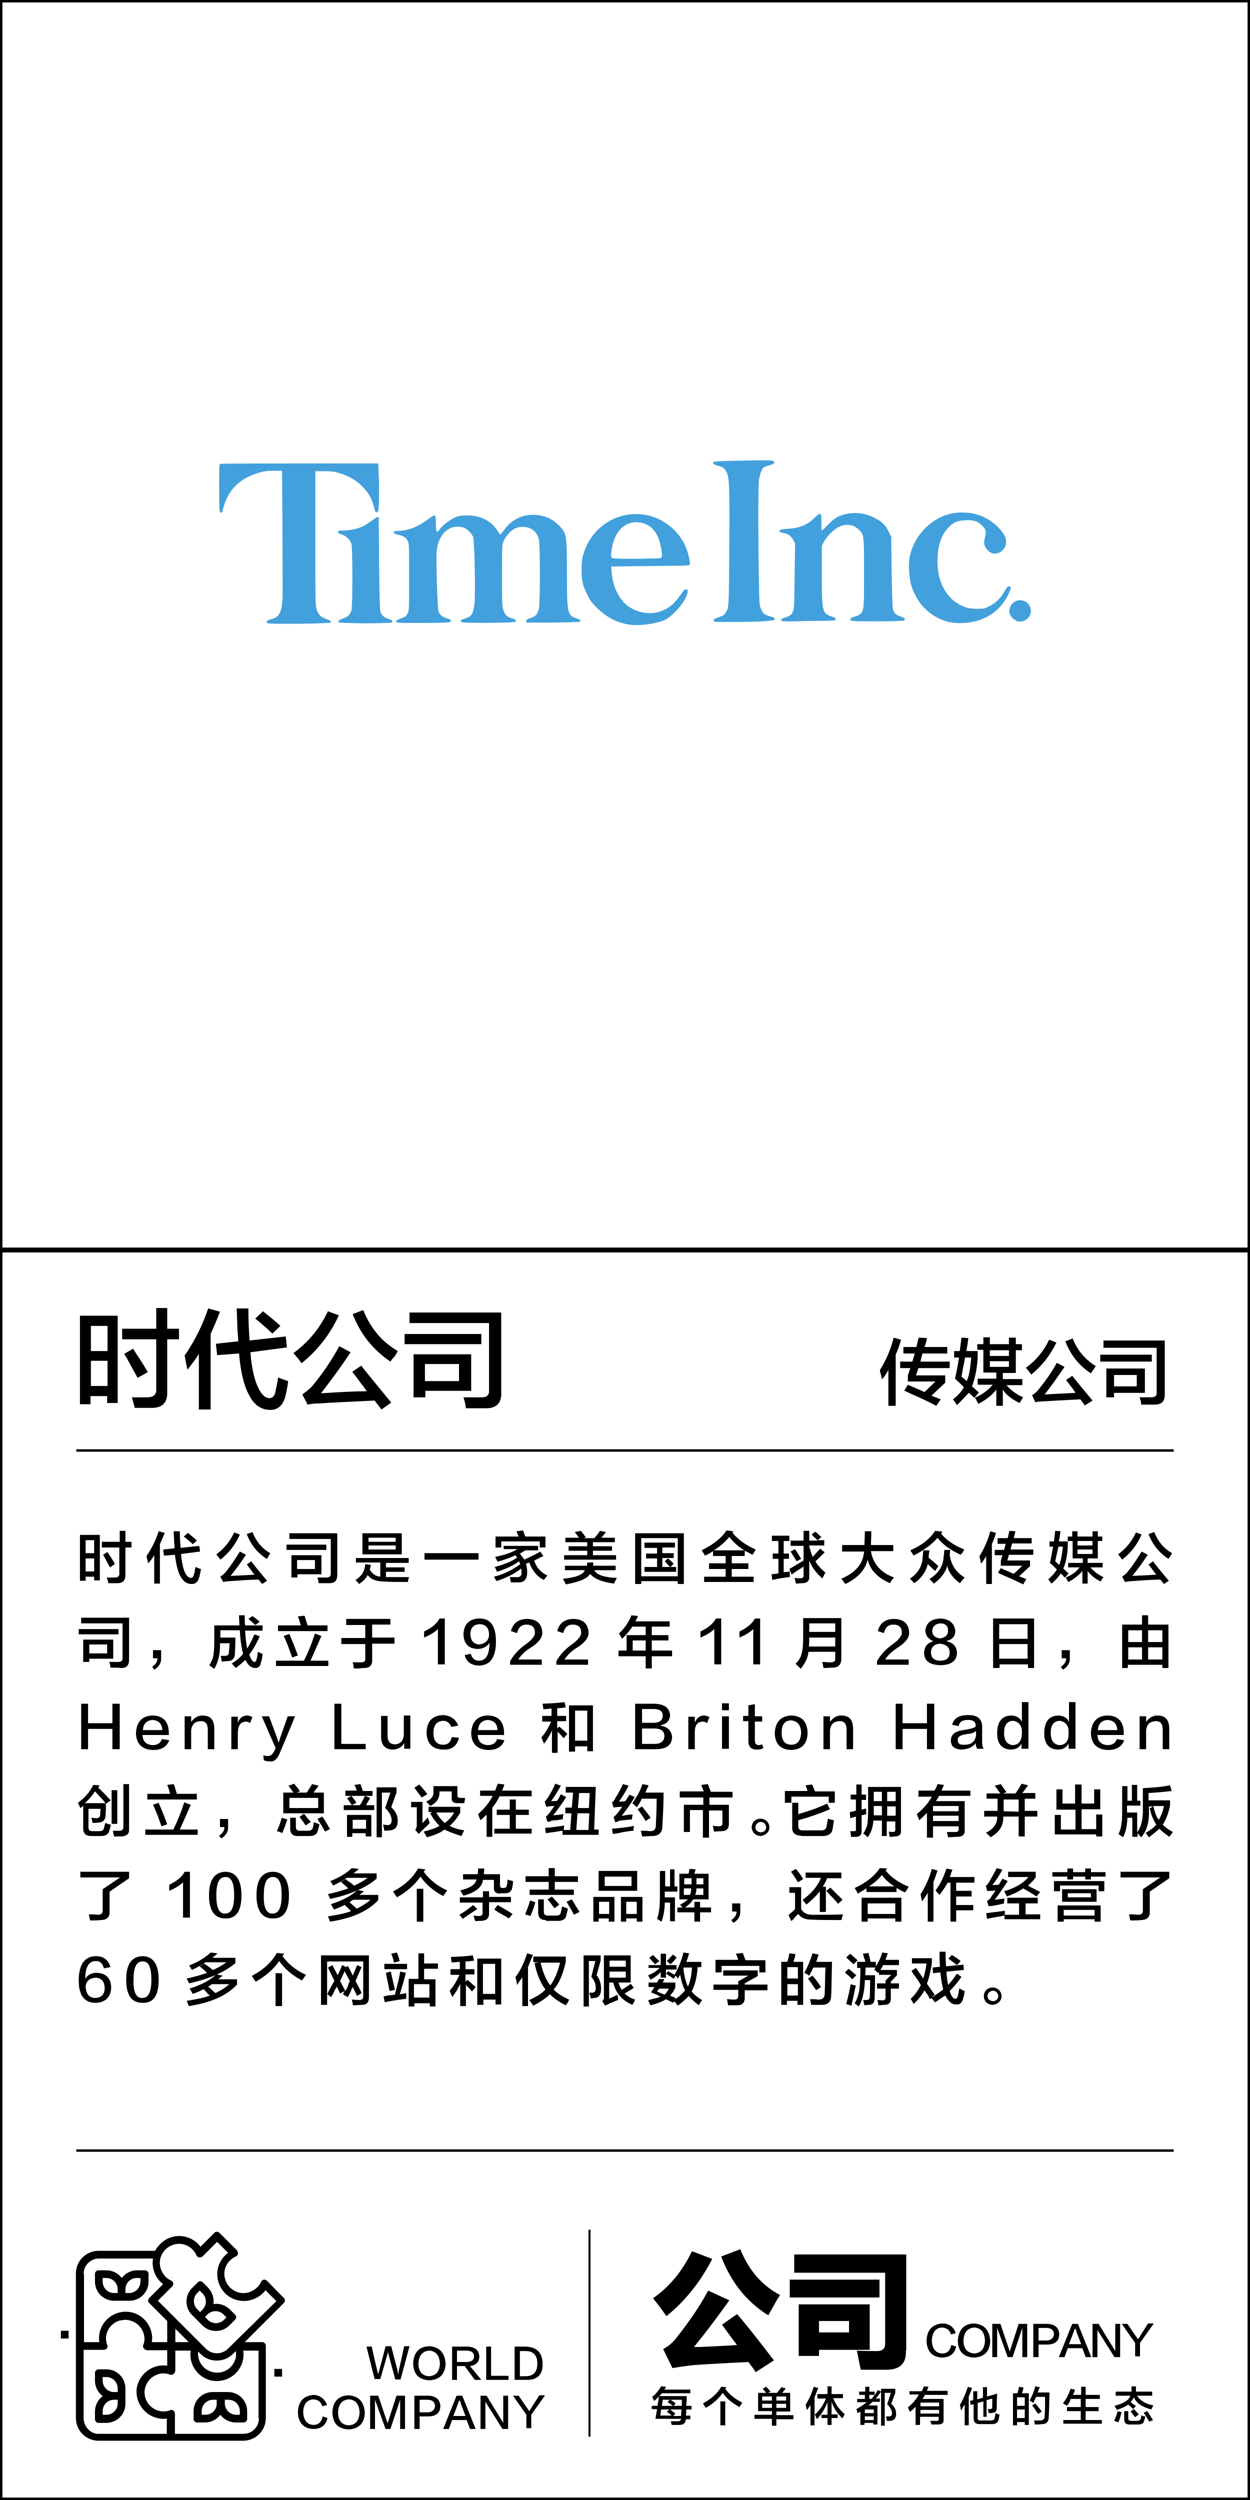 <?xml version="1.0" encoding="utf-8"?>
<!-- Generator: Adobe Illustrator 19.0.0, SVG Export Plug-In . SVG Version: 6.00 Build 0)  -->
<svg version="1.1"
	 id="svg3520" xmlns:dc="http://purl.org/dc/elements/1.1/" xmlns:cc="http://creativecommons.org/ns#" xmlns:rdf="http://www.w3.org/1999/02/22-rdf-syntax-ns#" sodipodi:docname="ACTUALTRANSPARENT.svg" inkscape:version="0.91 r13725" xmlns:sodipodi="http://sodipodi.sourceforge.net/DTD/sodipodi-0.dtd" xmlns:svg="http://www.w3.org/2000/svg" xmlns:inkscape="http://www.inkscape.org/namespaces/inkscape"
	 xmlns="http://www.w3.org/2000/svg" xmlns:xlink="http://www.w3.org/1999/xlink" x="0px" y="0px" width="308px" height="616px"
	 viewBox="1337 -168 308 616" style="enable-background:new 1337 -168 308 616;" xml:space="preserve">
<style type="text/css">
	.st0{fill:#42A0DC;}
</style>
<sodipodi:namedview  id="namedview3522" inkscape:window-width="1707" inkscape:pageopacity="0" inkscape:pageshadow="2" inkscape:window-y="-8" inkscape:current-layer="svg3520" inkscape:window-x="-8" inkscape:window-maximized="1" inkscape:window-height="897" guidetolerance="10" pagecolor="#ffffff" gridtolerance="10" inkscape:cy="132.3009" showgrid="false" borderopacity="1" inkscape:zoom="0.68646563" inkscape:cx="801.50882" objecttolerance="10" bordercolor="#666666">
	</sodipodi:namedview>
<g id="XMLID_1634_">
	<path d="M1356.7,178v-21.8h9.3v21.5h-2.6V176h-4.1v2H1356.7z M1359.4,158.7v6.2h4.1v-6.2H1359.4z M1359.4,167.3v6.2h4.1v-6.2
		H1359.4z M1367.1,162v-2.6h8.4v-5.1h2.7v5.1h2.9v2.6h-2.9v13c0.1,2.6-1.2,3.9-3.8,3.9c-1.3,0-2.7,0-4.2,0c-0.2-0.9-0.5-1.8-0.7-2.6
		c1.2,0,2.4,0,3.8,0c1.5,0,2.3-0.7,2.2-2.1V162H1367.1z M1370.9,171.5c-0.7-1.3-1.7-3.1-2.9-5.3c-0.2-0.3-0.4-0.5-0.4-0.6l2.2-1.3
		c0.3,0.5,0.7,1.2,1.4,2.2c1,1.5,1.7,2.7,2.2,3.6L1370.9,171.5z"/>
	<path d="M1386,179.2v-13.6c-0.8,1.3-1.8,2.6-2.8,3.9c-0.3-1.2-0.5-2.3-0.7-3.5c2.5-3.6,4.4-7.5,5.8-11.6l2.9,0.8
		c-0.7,1.9-1.5,3.7-2.3,5.5v18.6H1386z M1390.5,165.9l-0.3-2.8l5.5-0.6c0-0.6-0.1-1.7-0.2-3.1c-0.1-2.2-0.1-3.8-0.2-5h2.9
		c0,2.7,0.1,5.3,0.3,7.9l8.9-1l0.3,2.7l-9,1.2c0.3,3.9,1,6.9,2,8.9c0.8,1.6,1.7,2.4,2.7,2.4c0.8,0,1.3-0.6,1.5-1.7
		c0-0.1,0-0.3,0.1-0.5c0.3-1.4,0.5-2.4,0.5-2.9c0.2,0.1,0.5,0.2,0.8,0.3c0.8,0.3,1.3,0.5,1.7,0.6c-0.1,0.9-0.3,2.2-0.7,3.8
		c-0.6,2.2-1.8,3.3-3.7,3.3c-2.3,0-4.1-1.3-5.3-3.8c-1.2-2.2-2-5.5-2.4-10.1L1390.5,165.9z M1404.1,160.6c-0.1-0.1-0.2-0.2-0.4-0.4
		c-1.5-1.4-2.8-2.5-3.8-3.3l1.9-1.8c1.9,1.5,3.3,2.7,4.3,3.6L1404.1,160.6z"/>
	<path d="M1411.3,167.9c-0.6-0.9-1.3-1.7-2-2.5c3.7-2.7,6.5-6.1,8.5-10.3l2.7,1C1418.3,160.8,1415.3,164.7,1411.3,167.9z
		 M1431,179.3l-1.7-2.2c-6.4,0.3-10.9,0.5-13.5,0.7c-1.2,0-2.2,0.1-3,0.3l-1.3-2.5c0.8-0.6,1.6-1.2,2.3-1.9c2.6-3.1,4.9-6.5,6.8-10
		l2.8,1.5c-2.2,3.3-4.6,6.6-7.3,10.1c4.8-0.3,8.6-0.5,11.3-0.5c-0.5-0.7-1.3-1.7-2.3-3.1c-0.6-0.8-1-1.3-1.3-1.7l2.2-1.5
		c1.8,2.3,4.3,5.3,7.4,9.1L1431,179.3z M1433.2,167.5c-4.3-2.9-7.4-6.8-9.3-11.7l2.6-1c1.8,4.5,4.6,7.8,8.5,10.1
		c-0.1,0.3-0.4,0.7-0.8,1.4C1433.7,166.7,1433.4,167.2,1433.2,167.5z"/>
	<path d="M1436.7,163.2v-2.5h18.9v2.5H1436.7z M1451.8,179c-0.1-0.9-0.3-1.8-0.6-2.7c1.2,0,2.6,0,4.2,0c1.5,0.1,2.2-0.5,2.1-1.8V158
		h-19.6v-2.6h22.6v19.8c0.1,2.5-1.2,3.8-3.7,3.8C1455.2,179,1453.6,179,1451.8,179z M1438.9,176.3v-10.6h14.2v9h-11.3v1.6H1438.9z
		 M1450.1,172.3v-4.2h-8.4v4.2H1450.1z"/>
</g>
<g id="XMLID_1633_">
	<path d="M1554.3,171.9c0-0.3-0.1-0.7-0.3-1.4c-0.1-0.4-0.2-0.7-0.2-0.9c1.5-2.4,2.7-5.1,3.4-8l1.8,0.5c-0.3,1.3-0.8,2.5-1.3,3.7
		v12.6h-1.8v-8.9C1555.6,170.2,1555,171.1,1554.3,171.9z M1559.6,165.5v-1.6h3.2c0.1-0.3,0.2-0.7,0.3-1.2c0.1-0.5,0.2-0.9,0.3-1.1
		l2,0.1c-0.1,0.7-0.3,1.4-0.6,2.2h5.6v1.6h-6.1c-0.1,0.3-0.2,0.8-0.4,1.5c0,0.2-0.1,0.4-0.1,0.5h7.2v1.6h-7.7l-0.6,1.8h7.2v1.8
		l-3.4,3.2l2.3,0.9l-1.1,1.6c-1.5-0.8-3.5-1.8-6.1-2.9c-0.8-0.4-1.4-0.7-1.8-0.8l0.9-1.5l4.1,1.8l2.7-2.6h-6.8v-1.5l0.6-1.8h-2.5
		v-1.6h3l0.6-2H1559.6z"/>
	<path d="M1572.8,178.2c-0.1-0.1-0.2-0.3-0.4-0.6c-0.3-0.4-0.5-0.7-0.6-0.8c1.2-0.9,2.1-1.9,2.7-3c-0.7-0.7-1.4-1.4-2.2-2.1
		c0.4-1.6,0.7-3.3,1-5.2h-1.2v-1.6h1.4c0.1-1.1,0.3-2.2,0.4-3.3l1.7,0.1c-0.1,1-0.3,2.1-0.5,3.2h2.8v1.7c-0.2,2.9-0.7,5.2-1.4,7
		l1.7,1.5l-1.1,1.3c-0.1-0.1-0.4-0.3-0.7-0.6c-0.3-0.3-0.5-0.5-0.7-0.6C1575,175.9,1574.1,177,1572.8,178.2z M1573.9,171.2l1.3,1.1
		c0.6-1.3,0.9-3.2,1.1-5.8h-1.5C1574.5,168,1574.2,169.6,1573.9,171.2z M1577.8,164.7v-1.5h1.5v-1.7h1.6v1.7h4.7v-1.6h1.7v1.6h1.5
		v1.5h-1.5v5.6h-3.2v1.5h4.8v1.5h-3.9c1.1,1.3,2.5,2.3,4.1,3c-0.1,0.1-0.3,0.4-0.5,0.8c-0.2,0.3-0.3,0.5-0.4,0.6
		c-2-1-3.4-2.1-4.1-3.3v4h-1.6v-4c-1,1.3-2.5,2.5-4.4,3.5c0,0-0.1-0.1-0.2-0.3c-0.3-0.6-0.5-1-0.7-1.2c1.9-0.8,3.3-1.9,4.4-3.2h-3.7
		v-1.5h4.6v-1.5h-3.2v-5.6H1577.8z M1580.9,164.7v1.4h4.7v-1.4H1580.9z M1580.9,167.4v1.4h4.7v-1.4H1580.9z"/>
	<path d="M1591.1,170.7c-0.4-0.6-0.9-1.2-1.3-1.7c2.5-1.8,4.4-4.1,5.7-6.9l1.8,0.7C1595.8,165.9,1593.8,168.5,1591.1,170.7z
		 M1604.3,178.3l-1.1-1.5c-4.3,0.2-7.3,0.4-9.1,0.5c-0.8,0-1.5,0.1-2,0.2l-0.8-1.7c0.6-0.4,1.1-0.8,1.5-1.3c1.7-2.1,3.3-4.3,4.6-6.7
		l1.9,1c-1.5,2.2-3.1,4.5-4.9,6.8c3.2-0.2,5.8-0.3,7.6-0.4c-0.3-0.5-0.8-1.2-1.5-2.1c-0.4-0.5-0.7-0.9-0.8-1.1l1.5-1
		c1.2,1.5,2.9,3.6,5,6.1L1604.3,178.3z M1605.8,170.4c-2.9-1.9-5-4.5-6.3-7.9l1.8-0.7c1.2,3,3.1,5.2,5.7,6.8
		c-0.1,0.2-0.3,0.5-0.6,0.9S1605.9,170.2,1605.8,170.4z"/>
	<path d="M1608.1,167.5v-1.7h12.7v1.7H1608.1z M1618.2,178.1c0-0.6-0.2-1.2-0.4-1.8c0.8,0,1.7,0,2.8,0c1,0,1.5-0.4,1.4-1.2v-11
		h-13.1v-1.8h15.1v13.3c0,1.7-0.8,2.5-2.5,2.5C1620.6,178.1,1619.5,178.1,1618.2,178.1z M1609.6,176.3v-7.1h9.5v6h-7.6v1.1H1609.6z
		 M1617.1,173.6v-2.8h-5.6v2.8H1617.1z"/>
</g>
<g id="XMLID_1628_">
	<g>
		<path d="M1356.7,221.6v-11.4h4.9v11.2h-1.4v-0.9h-2.1v1H1356.7z M1358.1,211.5v3.2h2.1v-3.2H1358.1z M1358.1,216v3.2h2.1V216
			H1358.1z M1362.1,213.3v-1.4h4.4v-2.7h1.4v2.7h1.5v1.4h-1.5v6.8c0,1.3-0.6,2-2,2c-0.7,0-1.4,0-2.2,0c-0.1-0.5-0.2-0.9-0.4-1.4
			c0.6,0,1.3,0,2,0c0.8,0,1.2-0.4,1.1-1.1v-6.3H1362.1z M1364.1,218.2c-0.4-0.7-0.9-1.6-1.5-2.8c-0.1-0.1-0.2-0.3-0.2-0.3l1.1-0.7
			c0.1,0.3,0.4,0.6,0.7,1.1c0.5,0.8,0.9,1.4,1.1,1.9L1364.1,218.2z"/>
		<path d="M1375,222.3v-7.1c-0.4,0.7-0.9,1.4-1.5,2c-0.1-0.6-0.3-1.2-0.4-1.8c1.3-1.9,2.3-3.9,3-6.1l1.5,0.4c-0.4,1-0.8,1.9-1.2,2.8
			v9.7H1375z M1377.4,215.3l-0.2-1.5l2.8-0.3c0-0.3,0-0.9-0.1-1.6c0-1.1-0.1-2-0.1-2.6h1.5c0,1.4,0.1,2.8,0.2,4.1l4.6-0.5l0.2,1.4
			l-4.7,0.6c0.2,2,0.5,3.6,1,4.6c0.4,0.8,0.9,1.3,1.4,1.3c0.4,0,0.7-0.3,0.8-0.9c0-0.1,0-0.2,0.1-0.3c0.1-0.7,0.2-1.2,0.3-1.5
			c0.1,0,0.3,0.1,0.4,0.2c0.4,0.1,0.7,0.3,0.9,0.3c0,0.5-0.2,1.1-0.4,2c-0.3,1.2-0.9,1.7-1.9,1.7c-1.2,0-2.1-0.7-2.8-2
			c-0.6-1.1-1-2.9-1.3-5.2L1377.4,215.3z M1384.5,212.5c0,0-0.1-0.1-0.2-0.2c-0.8-0.7-1.5-1.3-2-1.7l1-0.9c1,0.8,1.7,1.4,2.2,1.9
			L1384.5,212.5z"/>
		<path d="M1391.3,216.3c-0.3-0.5-0.7-0.9-1-1.3c1.9-1.4,3.4-3.2,4.4-5.4l1.4,0.5C1395,212.6,1393.4,214.7,1391.3,216.3z
			 M1401.6,222.3l-0.9-1.1c-3.4,0.1-5.7,0.3-7.1,0.4c-0.6,0-1.1,0.1-1.6,0.2l-0.7-1.3c0.4-0.3,0.8-0.6,1.2-1
			c1.3-1.6,2.5-3.4,3.6-5.2l1.5,0.8c-1.1,1.7-2.4,3.5-3.8,5.2c2.5-0.1,4.5-0.2,5.9-0.3c-0.3-0.4-0.7-0.9-1.2-1.6
			c-0.3-0.4-0.5-0.7-0.7-0.9l1.1-0.8c0.9,1.2,2.2,2.8,3.9,4.8L1401.6,222.3z M1402.7,216.1c-2.3-1.5-3.9-3.5-4.9-6.1l1.4-0.5
			c0.9,2.3,2.4,4.1,4.4,5.2c-0.1,0.1-0.2,0.4-0.4,0.7S1402.9,216,1402.7,216.1z"/>
		<path d="M1407.6,213.9v-1.3h9.8v1.3H1407.6z M1415.5,222.1c0-0.5-0.1-0.9-0.3-1.4c0.6,0,1.3,0,2.2,0c0.8,0,1.1-0.3,1.1-0.9v-8.6
			h-10.2v-1.4h11.8v10.3c0,1.3-0.6,2-1.9,2C1417.3,222.1,1416.5,222.1,1415.5,222.1z M1408.8,220.7v-5.5h7.4v4.7h-5.9v0.8H1408.8z
			 M1414.6,218.6v-2.2h-4.4v2.2H1414.6z"/>
		<path d="M1424.7,217.1v-1.2h13v1.2h-5.6v1.1h4.6v1.1h-4.6v1.3c1.9,0,3.8,0,5.7,0c0,0-0.1,0.1-0.1,0.3c-0.1,0.4-0.2,0.7-0.2,0.9
			c-2.5,0-4.3,0-5.5-0.1c-2.2,0-3.6-0.5-4.4-1.6c-0.4,0.8-1.1,1.5-2.1,2.2c-0.3-0.3-0.6-0.7-0.9-1c1.5-0.9,2.3-2.2,2.4-3.9l1.4,0.2
			c-0.1,0.4-0.2,0.8-0.3,1.1c0.6,1.1,1.5,1.7,2.6,1.8v-3.5H1424.7z M1426.3,215v-5.2h9.7v5.2H1426.3z M1427.8,210.9v1h6.7v-1H1427.8
			z M1427.8,212.8v1h6.7v-1H1427.8z"/>
		<path d="M1441.6,216.3v-1.6h13.3v1.6H1441.6z"/>
		<path d="M1461.1,214v-1.1h8.5v1.1h-3.2c-0.4,0.3-0.9,0.6-1.3,0.8c0.4,0.5,0.8,1.1,1.1,1.5c1.6-0.8,3-1.4,3.9-2l0.8,1.1
			c-0.4,0.2-1.1,0.5-2,1c0.1,0,0,0-0.3,0.1c0.6,1.8,1.7,3,3.3,3.7c-0.3,0.3-0.6,0.7-0.9,1.1c-1.8-0.9-2.9-2.4-3.6-4.3l-0.8,0.3
			c0.2,0.7,0.3,1.4,0.3,2.1c0,1.7-0.7,2.5-2.1,2.5c-0.5,0-1.2,0-1.9,0c0-0.1-0.1-0.2-0.1-0.4c-0.1-0.4-0.1-0.7-0.2-0.9
			c0.6,0,1.1,0,1.6,0c0.9,0.1,1.4-0.3,1.3-1.3c0-0.3,0-0.6-0.1-0.8c-1.6,1.3-3.7,2.3-6.1,3.1c0-0.1-0.1-0.3-0.2-0.4
			c-0.2-0.4-0.3-0.6-0.4-0.7c2.5-0.6,4.6-1.7,6.5-3.1c-0.1-0.2-0.2-0.4-0.3-0.7c-1.5,1.1-3.3,1.9-5.4,2.6c-0.1-0.1-0.2-0.3-0.3-0.6
			c-0.1-0.3-0.3-0.5-0.3-0.6c2.3-0.6,4.1-1.3,5.5-2.3c0-0.1-0.1-0.2-0.2-0.3c-0.1-0.1-0.1-0.2-0.2-0.3c-1.4,0.7-2.9,1.2-4.4,1.6
			c-0.2-0.4-0.4-0.8-0.6-1.2c2.2-0.4,4-1,5.5-1.9H1461.1z M1459.1,213.3v-2.7h5.7c0-0.1-0.1-0.3-0.2-0.4c-0.1-0.4-0.3-0.7-0.3-0.9
			l1.6-0.2c0,0.1,0.1,0.3,0.2,0.6c0.1,0.4,0.3,0.7,0.3,0.9h5v2.7h-1.4v-1.5h-9.5v1.5H1459.1z"/>
		<path d="M1476.2,218.9v-1.1h5.4c0.1-0.3,0.1-0.6,0.1-0.8h1.5c0,0.3,0,0.5-0.1,0.8h5.6v1.1h-5.3c0.7,1.2,2.6,1.8,5.6,1.9
			c-0.3,0.5-0.5,0.9-0.7,1.4c-3-0.4-4.9-1.2-5.9-2.4c-0.7,1.2-2.7,2-6,2.6c-0.1-0.3-0.3-0.7-0.7-1.4c3.2-0.3,5-1,5.4-2.1H1476.2z
			 M1476.3,212v-1.1h3.4c-0.1-0.1-0.3-0.3-0.4-0.5c-0.3-0.4-0.5-0.7-0.7-0.9l1.5-0.3c0.3,0.3,0.6,0.7,1.1,1.4
			c0.1,0.1,0.1,0.2,0.2,0.2l-0.6,0.2h2.7c0-0.1,0.1-0.2,0.2-0.3c0.6-0.7,1-1.2,1.1-1.5l1.5,0.3c-0.4,0.5-0.8,1-1.1,1.4h3.3v1.1h-5.4
			v1h4.7v1.1h-4.7v1.1h5.7v1.1H1476v-1.1h5.7v-1.1h-4.6v-1.1h4.6v-1H1476.3z"/>
		<path d="M1493.5,222.3v-12.5h12v12.5h-1.5v-0.7h-9v0.7H1493.5z M1495,211v9.4h9V211H1495z M1495.8,213.3v-1.2h7.5v1.2h-3.1v1.4
			h2.8v1.2h-2.8v2.2h1.9c-0.5-0.5-0.9-1-1.3-1.4l0.8-0.7c0.5,0.4,0.9,0.8,1.4,1.3l-0.8,0.8h1.4v1.2h-7.8v-1.2h3.1V216h-2.7v-1.2h2.7
			v-1.4H1495.8z"/>
		<path d="M1522.4,215.1c-0.7-0.4-1.3-0.7-1.9-1v1.3h-3.2v1.8h4.1v1.4h-4.1v1.9h5.4v1.3h-12.2v-1.3h5.3v-1.9h-4.1v-1.4h4.1v-1.8
			h-3.1v-1.2c-0.6,0.4-1.2,0.8-2,1.1c-0.2-0.4-0.5-0.8-0.8-1.3c2.8-1.4,4.9-3,6.1-4.9l1.7,0.2l-0.2,0.4c1.5,1.8,3.4,3.1,5.7,4.1
			c0,0-0.1,0.1-0.1,0.2C1522.8,214.5,1522.6,214.9,1522.4,215.1z M1516.7,210.7c-1,1.2-2.2,2.3-3.8,3.3h7.5
			C1518.9,213.1,1517.7,212,1516.7,210.7z"/>
		<path d="M1527.2,211.7v-1.3h4.3v1.3h-1.4v3.1h1.3v1.3h-1.3v3.3c0,0,0.1,0,0.1,0c0.6-0.1,1.1-0.1,1.4-0.2c0,0.5,0,0.9,0,1.4
			c-1.2,0.1-2.6,0.3-4.3,0.7l-0.2-1.4l1.7-0.2v-3.6h-1.4v-1.3h1.4v-3.1H1527.2z M1539.6,220.9c-1.5-1.3-2.6-2.8-3.2-4.4v3.8
			c0.1,1.2-0.5,1.8-1.8,1.8c-0.4,0-0.9,0.1-1.5,0.1c-0.1-0.5-0.2-1-0.3-1.4c0.1,0,0.4,0,0.7,0.1c0.3,0,0.5,0,0.6,0
			c0.7,0,1-0.3,0.9-0.9V218c-0.3,0.2-0.7,0.5-1.4,0.9c-0.7,0.5-1.2,0.8-1.5,1.1l-0.6-1.4c1.5-0.9,2.7-1.6,3.5-2.1v-3.6h-3.2v-1.3
			h3.2v-2.4h1.4v2.4h2.1c-0.1-0.1-0.4-0.4-0.7-0.7c-0.4-0.3-0.6-0.6-0.8-0.8l0.9-0.7c0.1,0.1,0.3,0.3,0.6,0.5
			c0.4,0.4,0.7,0.7,0.9,0.8l-0.9,0.8h1.6v1.3h-3.7v0.3c0,0.1,0.1,0.2,0.1,0.3c0.3,1,0.5,1.8,0.8,2.2c0.6-0.7,1.2-1.4,1.8-2l1.1,0.9
			c-1,1-1.8,1.8-2.3,2.2c0.6,1,1.5,2,2.5,2.8c-0.1,0.1-0.2,0.3-0.4,0.7C1539.8,220.6,1539.7,220.8,1539.6,220.9z M1533.3,216.7
			c-0.5-0.8-1-1.6-1.5-2.4l1.1-0.6c0.5,0.8,1,1.5,1.5,2.4L1533.3,216.7z"/>
		<path d="M1544.5,214.2v-1.5h5.5c0-0.8,0.1-2,0.1-3.4h1.6l-0.1,3.4h5.5v1.5h-5.5c0.5,3.1,2.4,5.3,5.7,6.5c-0.4,0.4-0.7,0.8-1,1.4
			c-3-1.3-4.9-3.2-5.5-5.8c-0.6,2.5-2.4,4.5-5.5,6c-0.1-0.1-0.3-0.4-0.6-0.8c-0.2-0.3-0.4-0.4-0.4-0.5c3.5-1.5,5.4-3.7,5.6-6.7
			H1544.5z"/>
		<path d="M1567.4,219.1c-0.6-0.6-1.2-1.1-1.8-1.7c-0.4,1.8-1.5,3.4-3.3,4.7c-0.1-0.1-0.2-0.2-0.3-0.3c-0.3-0.4-0.6-0.6-0.8-0.8
			c1.9-1.3,3-3,3.1-5c0.1-0.5,0.1-1.2,0.2-2h1.5c0,0.1,0,0.3-0.1,0.6c0,0.5-0.1,0.9-0.1,1.2c0.8,0.7,1.6,1.3,2.4,2.1L1567.4,219.1z
			 M1573.7,215.1c-2.6-1.2-4.5-2.6-5.7-4.2c-1.4,1.7-3.4,3.1-5.9,4.4c-0.2-0.4-0.5-0.8-0.8-1.3c3-1.3,5-3,6.1-4.8l1.8,0.2l-0.3,0.5
			c1.3,1.6,3.2,2.9,5.7,3.9c-0.1,0.2-0.3,0.5-0.6,1C1573.8,214.9,1573.7,215,1573.7,215.1z M1573.5,222.1c-1.7-1.3-2.8-2.7-3.1-4.3
			c-0.4,1.6-1.5,3.1-3.3,4.4c-0.3-0.3-0.6-0.7-1.1-1.1c2.2-1.4,3.4-3.2,3.5-5.4c0-0.2,0.1-0.5,0.1-0.9c0-0.4,0.1-0.7,0.1-0.9h1.4
			c0,0.5,0,0.9-0.1,1.1c0.3,2.5,1.5,4.4,3.7,5.7c-0.1,0.1-0.4,0.4-0.7,0.8C1573.7,221.9,1573.6,222,1573.5,222.1z"/>
		<path d="M1578.7,217.3c0-0.2-0.1-0.6-0.2-1.1c-0.1-0.3-0.1-0.6-0.2-0.7c1.2-1.9,2.1-3.9,2.7-6.2l1.4,0.4c-0.3,1-0.6,1.9-1,2.8v9.8
			h-1.4v-6.9C1579.7,216,1579.2,216.7,1578.7,217.3z M1582.8,212.3V211h2.5c0.1-0.2,0.1-0.5,0.2-0.9c0.1-0.4,0.2-0.7,0.2-0.9
			l1.5,0.1c-0.1,0.5-0.3,1.1-0.4,1.7h4.4v1.3h-4.8c-0.1,0.3-0.2,0.6-0.3,1.1c0,0.2-0.1,0.3-0.1,0.4h5.6v1.3h-6l-0.4,1.4h5.6v1.4
			l-2.7,2.5l1.8,0.7l-0.8,1.3c-1.2-0.6-2.8-1.4-4.8-2.2c-0.6-0.3-1.1-0.5-1.4-0.7l0.7-1.1l3.2,1.4l2.1-2h-5.3v-1.2l0.4-1.4h-1.9
			v-1.3h2.3l0.4-1.5H1582.8z"/>
		<path d="M1596.1,222.2c-0.1-0.1-0.2-0.2-0.3-0.4c-0.2-0.3-0.4-0.5-0.5-0.7c0.9-0.7,1.6-1.5,2.1-2.4c-0.5-0.5-1.1-1.1-1.7-1.6
			c0.3-1.2,0.5-2.6,0.8-4h-0.9v-1.3h1.1c0.1-0.8,0.2-1.7,0.3-2.6l1.3,0.1c-0.1,0.8-0.2,1.6-0.4,2.5h2.2v1.3c-0.1,2.2-0.5,4-1.1,5.4
			l1.3,1.2l-0.9,1c-0.1-0.1-0.3-0.2-0.5-0.5c-0.2-0.2-0.4-0.4-0.5-0.5C1597.9,220.4,1597.2,221.3,1596.1,222.2z M1597,216.7l1,0.9
			c0.4-1,0.7-2.5,0.9-4.5h-1.1C1597.5,214.3,1597.3,215.5,1597,216.7z M1600.1,211.7v-1.1h1.1v-1.3h1.3v1.3h3.7v-1.3h1.3v1.3h1.1
			v1.1h-1.1v4.3h-2.5v1.1h3.7v1.1h-3c0.8,1,1.9,1.8,3.2,2.4c-0.1,0.1-0.2,0.3-0.4,0.6c-0.1,0.2-0.3,0.4-0.3,0.5
			c-1.5-0.8-2.6-1.7-3.2-2.6v3.1h-1.3v-3.1c-0.8,1-2,1.9-3.4,2.7c0,0-0.1-0.1-0.2-0.2c-0.2-0.4-0.4-0.7-0.5-0.9
			c1.5-0.6,2.6-1.4,3.4-2.5h-2.8v-1.1h3.6V216h-2.5v-4.3H1600.1z M1602.5,211.7v1.1h3.7v-1.1H1602.5z M1602.5,213.8v1.1h3.7v-1.1
			H1602.5z"/>
		<path d="M1613.5,216.3c-0.3-0.5-0.7-0.9-1-1.3c1.9-1.4,3.4-3.2,4.4-5.4l1.4,0.5C1617.2,212.6,1615.6,214.7,1613.5,216.3z
			 M1623.8,222.3l-0.9-1.1c-3.4,0.1-5.7,0.3-7.1,0.4c-0.6,0-1.1,0.1-1.6,0.2l-0.7-1.3c0.4-0.3,0.8-0.6,1.2-1
			c1.3-1.6,2.5-3.4,3.6-5.2l1.5,0.8c-1.1,1.7-2.4,3.5-3.8,5.2c2.5-0.1,4.5-0.2,5.9-0.3c-0.3-0.4-0.7-0.9-1.2-1.6
			c-0.3-0.4-0.5-0.7-0.7-0.9l1.1-0.8c0.9,1.2,2.2,2.8,3.9,4.8L1623.8,222.3z M1624.9,216.1c-2.3-1.5-3.9-3.5-4.9-6.1l1.4-0.5
			c0.9,2.3,2.4,4.1,4.4,5.2c-0.1,0.1-0.2,0.4-0.4,0.7S1625,216,1624.9,216.1z"/>
		<path d="M1356.4,234.7v-1.3h9.8v1.3H1356.4z M1364.2,242.9c0-0.5-0.1-0.9-0.3-1.4c0.6,0,1.3,0,2.2,0c0.8,0,1.1-0.3,1.1-0.9V232
			H1357v-1.4h11.8V241c0,1.3-0.6,2-1.9,2C1366,242.9,1365.2,242.9,1364.2,242.9z M1357.5,241.5V236h7.4v4.7h-5.9v0.8H1357.5z
			 M1363.4,239.4v-2.2h-4.4v2.2H1363.4z"/>
		<path d="M1375,243.4l-0.5-0.7c0.9-0.6,1.3-1.3,1.3-2.1h-1.1v-2h2c0,0.3,0,0.9,0,1.8C1376.8,241.7,1376.2,242.7,1375,243.4z"/>
		<path d="M1399.9,243c-0.9,0-1.8-0.6-2.4-2c-0.7,0.6-1.5,1.3-2.4,2c-0.3-0.3-0.6-0.7-1-1.1c1.1-0.7,2.1-1.5,2.8-2.4
			c-0.4-1.5-0.7-3.4-0.8-5.8h-4.8v1.8h3.7c0,0.8,0,1.9-0.1,3.3c0,0.1,0,0.3,0,0.4c0,1.4-0.6,2.1-1.9,2.1c-0.3,0-0.8,0.1-1.4,0.1
			c0-0.2,0-0.4-0.1-0.7c0-0.3-0.1-0.6-0.1-0.7c0.4,0,0.8,0,1.1,0c0.6,0,0.9-0.3,0.9-0.9c0-0.3,0.1-0.7,0.1-1.1
			c0-0.5,0.1-0.9,0.1-1.1h-2.4c0.1,2.5-0.4,4.6-1.4,6.3c-0.1,0-0.2-0.1-0.3-0.2c-0.4-0.3-0.7-0.5-0.9-0.7c0.5-0.9,0.9-1.7,1-2.5
			c0.1-0.8,0.2-1.9,0.2-3.5v-3.8h6.2c0-0.5-0.1-1.3-0.1-2.5h1.4c0,1.1,0,1.9,0.1,2.5h4.3v1.3h-4.3c0.1,1.9,0.3,3.3,0.5,4.4
			c0.5-0.8,1.1-1.9,1.8-3.5l1.3,0.5c-0.9,2-1.8,3.5-2.6,4.5c0,0,0.1,0.1,0.1,0.2c0.4,1.1,0.8,1.6,1.2,1.6c0.3,0,0.4-0.2,0.5-0.6
			c0.2-0.7,0.3-1.3,0.3-1.9c0.2,0.1,0.5,0.2,0.9,0.4c0.1,0,0.2,0.1,0.3,0.1c-0.1,1-0.2,1.7-0.4,2.1
			C1401.2,242.5,1400.7,243,1399.9,243z M1399.9,232.4c-0.5-0.5-1.1-1-1.7-1.5l1-0.7c0.6,0.4,1.2,0.9,1.8,1.4L1399.9,232.4z"/>
		<path d="M1405,242.5v-1.3h6.9c1-2,1.9-4.2,2.7-6.7l1.6,0.6c-0.9,2.1-1.8,4.1-2.7,6.1h4.4v1.3H1405z M1405.5,233.9v-1.4h5.6
			c-0.2-0.8-0.4-1.5-0.7-2.2l1.6-0.2c0,0,0,0.1,0.1,0.2c0.3,0.9,0.5,1.7,0.7,2.2h4.9v1.4H1405.5z M1409,240.4
			c-0.7-1.9-1.3-3.7-2.1-5.3l1.4-0.5c0,0.1,0.1,0.3,0.2,0.5c0.9,2.1,1.5,3.7,1.9,4.8L1409,240.4z"/>
		<path d="M1422.3,232.3v-1.4h10.9v1.4h-4.5v3.2h5.5v1.5h-5.5v3.9c0.1,1.4-0.6,2.1-2,2.1c-0.2,0-0.6,0-1.2,0.1c-0.6,0-1,0-1.3,0
			c0-0.1-0.1-0.3-0.1-0.6c0-0.2-0.1-0.5-0.2-0.9c0.7,0,1.3,0,2.1,0c0.8,0,1.1-0.3,1-1.1v-3.4h-5.9v-1.5h5.9v-3.2H1422.3z"/>
		<path d="M1444.9,242.2v-8.8c-0.8,0.8-2,1.5-3.4,2.1c0-0.5,0-1,0-1.5c1.9-0.9,3.2-2,3.8-3.2h1.3v11.3H1444.9z"/>
		<path d="M1451.5,239.8l1.5-0.3c0.3,1.1,1,1.7,2,1.7c1.7,0,2.6-1.4,2.6-4.4c-0.7,1-1.6,1.5-3,1.5c-2.2-0.1-3.3-1.3-3.4-3.6
			c0.1-2.5,1.4-3.8,3.8-3.9c2.8-0.1,4.2,1.8,4.2,5.6c0,4-1.4,6-4.3,6C1453.1,242.3,1451.9,241.5,1451.5,239.8z M1457.5,234.9
			c0-1.8-0.8-2.7-2.4-2.7c-1.4,0.1-2.2,0.9-2.2,2.5c0.1,1.6,0.8,2.4,2.2,2.5C1456.6,237,1457.4,236.2,1457.5,234.9z"/>
		<path d="M1464.7,240.9h5.8v1.3h-7.8v-0.9c0.8-1.4,1.9-2.7,3.5-3.9c1.9-1.3,2.7-2.4,2.6-3.2c0-1.2-0.7-1.9-2.1-1.9
			c-1.2,0-2,0.7-2.3,2.1l-1.5-0.5c0.5-2,1.9-3,4.1-3c2.2,0.1,3.4,1.1,3.6,3.1c0.2,1.3-0.7,2.6-2.7,3.9
			C1466.4,238.8,1465.4,239.8,1464.7,240.9z"/>
		<path d="M1476.1,240.9h5.8v1.3h-7.8v-0.9c0.8-1.4,1.9-2.7,3.5-3.9c1.9-1.3,2.7-2.4,2.6-3.2c0-1.2-0.7-1.9-2.1-1.9
			c-1.2,0-2,0.7-2.3,2.1l-1.5-0.5c0.5-2,1.9-3,4.1-3c2.2,0.1,3.4,1.1,3.6,3.1c0.2,1.3-0.7,2.6-2.7,3.9
			C1477.8,238.8,1476.8,239.8,1476.1,240.9z"/>
		<path d="M1490.3,235.8c-0.1-0.1-0.2-0.3-0.3-0.5c-0.1-0.2-0.3-0.5-0.5-0.8c1.3-1.2,2.4-2.7,3.1-4.5l1.6,0.2
			c-0.2,0.5-0.4,0.9-0.7,1.3h8.5v1.3h-4.4v2.1h4.1v1.3h-4.1v2.5h5v1.4h-5v3h-1.5v-3h-6.7v-1.4h2v-3.8h4.7v-2.1h-3.3
			C1492.2,233.8,1491.3,234.8,1490.3,235.8z M1492.9,236.2v2.5h3.2v-2.5H1492.9z"/>
		<path d="M1513,242.2v-8.8c-0.8,0.8-2,1.5-3.4,2.1c0-0.5,0-1,0-1.5c1.9-0.9,3.2-2,3.8-3.2h1.3v11.3H1513z"/>
		<path d="M1522.6,242.2v-8.8c-0.8,0.8-2,1.5-3.4,2.1c0-0.5,0-1,0-1.5c1.9-0.9,3.2-2,3.8-3.2h1.3v11.3H1522.6z"/>
		<path d="M1534.3,243.2c-0.1-0.1-0.3-0.3-0.6-0.6c-0.3-0.3-0.5-0.5-0.7-0.6c0.8-0.8,1.3-1.6,1.5-2.5c0.3-0.9,0.4-2.2,0.4-4.1v-4.7
			h9.4v10c0,1.4-0.7,2.2-2.1,2.2c-0.5,0-1.2,0.1-2.3,0.1c0-0.2-0.1-0.6-0.2-1.1c0-0.2-0.1-0.3-0.1-0.4c0.5,0,1.2,0.1,2.1,0.1
			c0.8,0,1.2-0.3,1.1-1.1V239h-6.6C1536.1,240.4,1535.4,241.8,1534.3,243.2z M1536.4,235.5c0,0.8,0,1.5-0.1,2.2h6.5v-2.2H1536.4z
			 M1536.4,232v2.1h6.4V232H1536.4z"/>
		<path d="M1555.1,240.9h5.8v1.3h-7.8v-0.9c0.8-1.4,1.9-2.7,3.5-3.9c1.9-1.3,2.7-2.4,2.6-3.2c0-1.2-0.7-1.9-2.1-1.9
			c-1.2,0-2,0.7-2.3,2.1l-1.5-0.5c0.5-2,1.9-3,4.1-3c2.2,0.1,3.4,1.1,3.6,3.1c0.2,1.3-0.7,2.6-2.7,3.9
			C1556.9,238.8,1555.8,239.8,1555.1,240.9z"/>
		<path d="M1567,236.4L1567,236.4c-1.2-0.5-1.9-1.3-2-2.6c0.2-1.9,1.4-2.9,3.7-3c2.2,0.1,3.4,1.1,3.7,3c0,1.3-0.7,2.2-2.1,2.5v0.1
			c1.6,0.4,2.4,1.3,2.5,2.8c0,2-1.4,3.1-4.2,3.1c-2.6-0.1-3.9-1.1-3.9-3.1C1564.8,237.7,1565.5,236.8,1567,236.4z M1568.7,241.2
			c1.5,0,2.3-0.7,2.3-2c0-1.3-0.8-2-2.4-2.2c-1.4,0.1-2.2,0.9-2.2,2.1C1566.4,240.5,1567.2,241.2,1568.7,241.2z M1568.7,232
			c-1.2,0.1-1.9,0.7-2,1.8c0,1.1,0.7,1.8,2,1.9c1.2-0.2,1.9-0.8,1.9-1.9C1570.6,232.7,1570,232,1568.7,232z"/>
		<path d="M1581.7,243v-12.2h10.1V243h-1.5v-0.9h-7v0.9H1581.7z M1583.2,232.2v3.6h7v-3.6H1583.2z M1583.2,237.1v3.6h7v-3.6H1583.2z
			"/>
		<path d="M1598.9,243.4l-0.5-0.7c0.9-0.6,1.3-1.3,1.3-2.1h-1.1v-2h2c0,0.3,0,0.9,0,1.8C1600.7,241.7,1600.1,242.7,1598.9,243.4z"/>
		<path d="M1613.5,243v-10.7h4.9V230h1.5v2.3h5V243h-1.5v-0.8h-8.5v0.8H1613.5z M1615,233.7v2.9h3.4v-2.9H1615z M1615,237.9v3h3.4
			v-3H1615z M1623.4,233.7h-3.5v2.9h3.5V233.7z M1619.9,237.9v3h3.5v-3H1619.9z"/>
		<path d="M1366.5,263h-1.8v-5h-6v5h-1.7v-11.2h1.7v4.8h6v-4.8h1.8V263z"/>
		<path d="M1376.9,260.5l1.8,0.3c-0.6,1.6-1.9,2.4-4,2.4c-2.7-0.1-4.1-1.5-4.2-4.1c0.1-2.8,1.5-4.3,4-4.4c2.7,0,4.1,1.5,4.1,4.4
			c0,0.2,0,0.3,0,0.4h-6.5c0.1,1.6,0.9,2.4,2.5,2.5C1375.9,262,1376.6,261.4,1376.9,260.5z M1372.2,258.3h4.8
			c-0.1-1.6-0.9-2.4-2.4-2.5C1373.1,255.9,1372.3,256.8,1372.2,258.3z"/>
		<path d="M1389.8,263h-1.6v-4.8c0-1.5-0.6-2.2-1.9-2.1c-1.3,0.1-2,0.8-2.2,2.2v4.7h-1.6v-8.1h1.6v1.4c0.7-1,1.6-1.6,2.8-1.6
			c2,0,2.9,1.1,2.9,3.3V263z"/>
		<path d="M1395.6,258.8v4.2h-1.6v-8h1.6v1.5c0.4-1.1,1.1-1.7,2.1-1.8c0.5,0,1,0.1,1.5,0.4l-0.6,1.5c-0.3-0.3-0.7-0.4-1.1-0.4
			C1396.3,256.3,1395.7,257.1,1395.6,258.8z"/>
		<path d="M1404.9,262.7l-3.4-7.8h1.8l2,5.4l0.3,1h0.1l0.3-1l1.9-5.4h1.8c-1.9,4.7-3.1,7.5-3.5,8.4c-0.7,2-1.6,2.9-2.7,2.7
			c-0.7,0-1.2-0.1-1.5-0.3l-0.1-1.2c0.4,0.1,0.7,0.2,1,0.2c0.7,0,1.2-0.3,1.5-1C1404.5,263.7,1404.7,263.3,1404.9,262.7z"/>
		<path d="M1427.1,263h-7.7v-11.2h1.7v9.9h6V263z"/>
		<path d="M1438.2,262.9h-1.6v-1.4c-0.6,1-1.5,1.5-2.7,1.6c-2,0-3-1.1-3-3.2v-5.1h1.6v4.9c0,1.4,0.6,2.1,1.9,2.1
			c1.3-0.1,2-0.9,2.1-2.4v-4.7h1.6V262.9z"/>
		<path d="M1449.9,257.2l-1.7,0.3c-0.4-0.9-1-1.5-2-1.5c-1.6,0.1-2.4,1.1-2.4,3c0,1.9,0.8,2.9,2.4,2.9c1.2,0,1.9-0.7,2.1-1.9
			l1.8,0.2c-0.5,2-1.8,3-3.9,2.9c-2.7-0.1-4-1.5-4.1-4.2c0.1-2.8,1.4-4.2,4.1-4.3C1448,254.7,1449.3,255.6,1449.9,257.2z"/>
		<path d="M1459.5,260.5l1.8,0.3c-0.6,1.6-1.9,2.4-4,2.4c-2.7-0.1-4.1-1.5-4.2-4.1c0.1-2.8,1.5-4.3,4-4.4c2.7,0,4.1,1.5,4.1,4.4
			c0,0.2,0,0.3,0,0.4h-6.5c0.1,1.6,0.9,2.4,2.5,2.5C1458.5,262,1459.2,261.4,1459.5,260.5z M1454.8,258.3h4.8
			c-0.1-1.6-0.9-2.4-2.4-2.5C1455.7,255.9,1454.9,256.8,1454.8,258.3z"/>
		<path d="M1470.6,256.1v-1.3h2.3V253c-0.2,0-0.5,0-1,0.1c-0.5,0-0.8,0-1,0.1c0-0.2-0.1-0.4-0.1-0.8c-0.1-0.3-0.1-0.5-0.1-0.6
			c2.2-0.1,4-0.2,5.4-0.4l0.3,1.3c-0.7,0.1-1.3,0.2-2.1,0.2v1.9h2.2v1.3h-2.2v1.8l0.5-0.5c0.2,0.2,0.5,0.5,1,0.9
			c0.4,0.4,0.8,0.7,1,0.9l-0.9,1.1c-0.1-0.1-0.4-0.4-0.7-0.8c-0.4-0.4-0.6-0.6-0.8-0.8v5.2h-1.4v-5.5c-0.5,1.1-1.1,2.2-2,3.3
			c0-0.2-0.1-0.5-0.3-0.8c-0.1-0.4-0.2-0.6-0.3-0.8c0.9-1,1.7-2.3,2.4-3.9H1470.6z M1477.2,263.5v-11.3h5.9v11.3h-1.4v-1.2h-3v1.3
			H1477.2z M1478.7,253.5v7.4h3v-7.4H1478.7z"/>
		<path d="M1498.6,263h-5.1v-11.2h4.8c2.4,0.1,3.6,1,3.8,2.7c0,1.4-0.8,2.3-2.3,2.6v0.1c1.7,0.3,2.6,1.2,2.8,2.7
			C1502.6,261.9,1501.3,263,1498.6,263z M1498,253.1h-2.8v3.4h2.8c1.5,0,2.3-0.6,2.3-1.8C1500.3,253.6,1499.5,253.1,1498,253.1z
			 M1498.2,257.9h-3v3.8h3.1c1.6,0,2.4-0.7,2.4-2C1500.7,258.5,1499.8,257.9,1498.2,257.9z"/>
		<path d="M1508.2,258.8v4.2h-1.6v-8h1.6v1.5c0.4-1.1,1.1-1.7,2.1-1.8c0.5,0,1,0.1,1.5,0.4l-0.6,1.5c-0.3-0.3-0.7-0.4-1.1-0.4
			C1508.8,256.3,1508.2,257.1,1508.2,258.8z"/>
		<path d="M1514.9,253.4v-1.7h1.7v1.7H1514.9z M1514.9,262.9v-8h1.7v8H1514.9z"/>
		<path d="M1523,251.9v3h1.8v1.3h-1.8v4.6c0,0.8,0.3,1.2,1,1.2c0.3,0,0.5-0.1,0.8-0.2l0.3,0.9c-0.4,0.3-0.9,0.4-1.6,0.4
			c-1.4,0-2.1-0.7-2.1-2.1v-4.9h-1.3v-1.3h1.3v-2.6L1523,251.9z"/>
		<path d="M1532,254.7c2.6,0.1,3.9,1.5,4,4.3c-0.1,2.7-1.4,4.1-4.1,4.2c-2.6-0.1-3.9-1.5-4-4.1C1528,256.3,1529.4,254.8,1532,254.7z
			 M1532,261.9c1.5,0,2.3-1,2.4-3c-0.1-1.9-0.9-2.8-2.4-3c-1.6,0-2.4,1-2.4,3C1529.6,260.9,1530.4,261.9,1532,261.9z"/>
		<path d="M1547.2,263h-1.6v-4.8c0-1.5-0.6-2.2-1.9-2.1c-1.3,0.1-2,0.8-2.2,2.2v4.7h-1.6v-8.1h1.6v1.4c0.7-1,1.6-1.6,2.8-1.6
			c2,0,2.9,1.1,2.9,3.3V263z"/>
		<path d="M1567.2,263h-1.8v-5h-6v5h-1.7v-11.2h1.7v4.8h6v-4.8h1.8V263z"/>
		<path d="M1579.4,262.9h-1.6c-0.2-0.3-0.4-0.7-0.4-1.4c-0.7,1-1.8,1.5-3.5,1.6c-1.7-0.1-2.6-0.8-2.6-2.2c0-1.5,1-2.3,3-2.6
			c1.8-0.3,2.8-0.5,3.1-0.9c0.1-1.1-0.6-1.7-2-1.6c-1.3,0-2,0.5-2.2,1.5l-1.6-0.3c0.4-1.6,1.7-2.4,3.8-2.4c2.5-0.1,3.7,1,3.6,3.2
			c0,1,0,2.1,0,3.3C1579,261.9,1579.1,262.5,1579.4,262.9z M1577.5,259.5v-1c-0.4,0.4-1.2,0.7-2.4,0.8c-1.5,0.2-2.2,0.7-2.1,1.5
			c0,0.8,0.5,1.2,1.7,1.1C1576.4,261.9,1577.3,261.1,1577.5,259.5z"/>
		<path d="M1588.7,251.4h1.7v11.5h-1.7v-1.3c-0.5,1-1.4,1.5-2.7,1.5c-2.2-0.1-3.3-1.5-3.3-4c0-2.9,1.2-4.4,3.6-4.4
			c1.2,0.1,2.1,0.6,2.5,1.6V251.4z M1588.8,259.2v-0.8c-0.1-1.4-0.9-2.2-2.2-2.4c-1.5,0.1-2.2,1.1-2.2,3c0,1.9,0.8,2.9,2.2,3
			C1588,261.9,1588.7,261,1588.8,259.2z"/>
		<path d="M1600.3,251.4h1.7v11.5h-1.7v-1.3c-0.5,1-1.4,1.5-2.7,1.5c-2.2-0.1-3.3-1.5-3.3-4c0-2.9,1.2-4.4,3.6-4.4
			c1.2,0.1,2.1,0.6,2.5,1.6V251.4z M1600.3,259.2v-0.8c-0.1-1.4-0.9-2.2-2.2-2.4c-1.5,0.1-2.2,1.1-2.2,3c0,1.9,0.8,2.9,2.2,3
			C1599.6,261.9,1600.3,261,1600.3,259.2z"/>
		<path d="M1612.2,260.5l1.8,0.3c-0.6,1.6-1.9,2.4-4,2.4c-2.7-0.1-4.1-1.5-4.2-4.1c0.1-2.8,1.5-4.3,4-4.4c2.7,0,4.1,1.5,4.1,4.4
			c0,0.2,0,0.3,0,0.4h-6.5c0.1,1.6,0.9,2.4,2.5,2.5C1611.2,262,1611.9,261.4,1612.2,260.5z M1607.5,258.3h4.8
			c-0.1-1.6-0.9-2.4-2.4-2.5C1608.4,255.9,1607.6,256.8,1607.5,258.3z"/>
		<path d="M1625.1,263h-1.6v-4.8c0-1.5-0.6-2.2-1.9-2.1c-1.3,0.1-2,0.8-2.2,2.2v4.7h-1.6v-8.1h1.6v1.4c0.7-1,1.6-1.6,2.8-1.6
			c2,0,2.9,1.1,2.9,3.3V263z"/>
		<path d="M1363.2,276.4l-0.1-0.1c0,0.9,0,1.9-0.1,3c0,1.1-0.6,1.7-1.7,1.8l-1.5,0.1c0-0.2-0.1-0.5-0.2-1c0-0.1-0.1-0.3-0.1-0.3
			c0.5,0,0.9,0.1,1.3,0.1c0.5,0,0.9-0.3,0.9-0.9c0-0.1,0-0.3,0-0.5c0-0.4,0.1-0.7,0.1-0.9h-3v4.6c0,0.6,0.3,0.9,0.9,0.9h1.8
			c0.6,0,1-0.2,1.1-0.7c0-0.1,0-0.2,0.1-0.3c0-0.1,0.1-0.4,0.2-1c0.1,0,0.2,0.1,0.4,0.1c0.2,0.1,0.5,0.2,1,0.3
			c0,0.3-0.1,0.7-0.3,1.2c0,0.2-0.1,0.3-0.1,0.4c-0.2,0.8-0.9,1.2-2.1,1.2h-2.3c-1.3,0-2-0.6-2-1.9v-5.6c0,0-0.1,0.1-0.2,0.2
			c-0.1,0.1-0.2,0.2-0.5,0.4c-0.2-0.5-0.4-0.9-0.6-1.3c1.7-1.2,2.9-2.6,3.8-4.4l1.5,0.1c0,0.1-0.1,0.2-0.1,0.3
			c-0.1,0.1-0.1,0.3-0.2,0.3c0.6,0.5,1.4,1.3,2.4,2.4c0.3,0.3,0.6,0.6,0.7,0.7L1363.2,276.4z M1360.4,273.4c-0.7,1.1-1.5,2-2.5,2.9
			h5.1c-0.3-0.4-0.7-0.9-1.3-1.5C1361.2,274.2,1360.7,273.7,1360.4,273.4z M1364.5,281.4v-8.3h1.4v8.3H1364.5z M1365.1,284.5
			c-0.1-0.4-0.2-0.9-0.3-1.4c0.6,0,1.1,0,1.7,0c0.6,0,0.9-0.3,0.9-0.9v-10.6h1.4v11c0.1,1.2-0.5,1.8-1.8,1.9
			C1366.4,284.5,1365.8,284.5,1365.1,284.5z"/>
		<path d="M1372.8,284.1v-1.3h6.9c1-2,1.9-4.2,2.7-6.7l1.6,0.6c-0.9,2.1-1.8,4.1-2.7,6.1h4.4v1.3H1372.8z M1373.3,275.5V274h5.6
			c-0.2-0.8-0.4-1.5-0.7-2.2l1.6-0.2c0,0,0,0.1,0.1,0.2c0.3,0.9,0.5,1.7,0.7,2.2h4.9v1.4H1373.3z M1376.8,282
			c-0.7-1.9-1.3-3.7-2.1-5.3l1.4-0.5c0,0.1,0.1,0.3,0.2,0.5c0.9,2.1,1.5,3.7,1.9,4.8L1376.8,282z"/>
		<path d="M1391.5,285l-0.5-0.7c0.9-0.6,1.3-1.3,1.3-2.1h-1.1v-2h2c0,0.3,0,0.9,0,1.8C1393.3,283.3,1392.7,284.3,1391.5,285z"/>
		<path d="M1406.5,283.7c-0.3-0.2-0.7-0.4-1.3-0.5c0.5-1,0.9-2.1,1.2-3.3l1.4,0.4C1407.3,281.8,1406.9,282.9,1406.5,283.7z
			 M1406.8,278.8v-5.1h2.5c-0.4-0.6-0.8-1.1-1.2-1.7l1.4-0.5c0.2,0.3,0.5,0.7,0.9,1.1c0.2,0.3,0.4,0.6,0.5,0.8l-0.8,0.3h2.5
			c0.4-0.7,0.9-1.4,1.3-2.1l1.6,0.4c-0.2,0.3-0.5,0.7-0.9,1.2c-0.1,0.2-0.3,0.4-0.3,0.5h2.5v5.1H1406.8z M1408.3,275v2.5h7.1V275
			H1408.3z M1410.3,284.4c-1.2,0-1.8-0.6-1.8-1.9v-2.6h1.4v2.2c0,0.7,0.3,1,1,1h1.9c0.8,0,1.2-0.3,1.3-0.8c0.1-0.4,0.2-0.8,0.2-1.3
			c0.4,0.1,0.9,0.3,1.4,0.5c-0.1,0.5-0.2,1.1-0.4,1.6c-0.2,0.9-0.9,1.3-2.1,1.3H1410.3z M1412.3,281.8c-0.5-0.8-1-1.5-1.5-2.1
			l1.1-0.8c0.1,0.1,0.2,0.3,0.4,0.5c0.5,0.7,1,1.2,1.3,1.5L1412.3,281.8z M1417.1,283.3c-0.5-0.9-1.1-1.9-1.9-3.1l1.2-0.6
			c0.4,0.5,0.9,1.3,1.5,2.4c0.2,0.3,0.3,0.5,0.4,0.7L1417.1,283.3z"/>
		<path d="M1421.7,278v-1.2h2c0-0.1-0.1-0.2-0.2-0.3c-0.4-0.6-0.7-1.1-1-1.4l1.1-0.6c0.1,0.1,0.2,0.3,0.3,0.4
			c0.4,0.5,0.7,0.9,0.9,1.3l-1.1,0.6h2c0.1-0.3,0.2-0.3,0.2-0.3c0.5-0.9,0.8-1.5,1-2l1.3,0.5c-0.3,0.6-0.7,1.2-1,1.8h2v1.2H1421.7z
			 M1422.1,274.4v-1.2h2.8c-0.1-0.3-0.2-0.6-0.4-1.1c-0.1-0.1-0.1-0.3-0.2-0.3l1.5-0.2c0.1,0.3,0.3,0.8,0.5,1.4
			c0,0.1,0.1,0.2,0.1,0.3h2.4v1.2H1422.1z M1422.5,284.6v-5.4h6v5.3h-1.4v-0.8h-3.3v0.9H1422.5z M1423.9,280.4v2.2h3.3v-2.2H1423.9z
			 M1429.8,284.7v-12.3h4.9v1.3l-1.3,3.6c1.1,1,1.6,2.1,1.6,3.3c0,1.5-0.6,2.3-1.9,2.4c-0.3,0-0.7,0.1-1.4,0.1
			c-0.1-0.5-0.2-1-0.3-1.5c0.4,0,0.8,0.1,1.1,0.1c0.7,0,1-0.4,1-1.2c0-0.9-0.5-2-1.6-3l1.3-3.8h-2.1v11H1429.8z"/>
		<path d="M1440.2,283.9l-0.9-1c0.3-0.4,0.4-0.8,0.4-1.2v-4.4h-1.4V276h2.8v5.2c0.4-0.4,0.9-0.9,1.3-1.4c0.2,0.5,0.3,1,0.5,1.4
			c-0.2,0.2-0.5,0.5-0.9,0.9c-0.5,0.4-0.8,0.8-1.1,1C1440.6,283.4,1440.4,283.7,1440.2,283.9z M1440.9,274.9
			c-0.1-0.1-0.2-0.2-0.3-0.4c-0.4-0.5-0.9-1.2-1.5-2l1.2-0.8c0.7,0.8,1.4,1.5,2,2.4L1440.9,274.9z M1442.2,284.7
			c-0.1-0.1-0.2-0.3-0.4-0.7c-0.2-0.3-0.3-0.5-0.4-0.7c1.6-0.4,2.9-0.8,3.9-1.4c-0.8-0.8-1.6-1.8-2.3-3.1l0.5-0.3h-0.9v-1.3h7.8v1.4
			c-0.7,1.3-1.6,2.4-2.6,3.3c0.9,0.5,2.2,0.9,3.6,1.1c-0.3,0.5-0.5,1-0.7,1.4c-1.9-0.6-3.2-1.1-4.2-1.6
			C1445.4,283.7,1444,284.2,1442.2,284.7z M1443,277c-0.1-0.2-0.5-0.6-1-1.1c1.3-0.5,1.9-1.4,1.8-2.5v-1.3h5.9v2.2
			c0,0.5,0.2,0.7,0.7,0.7h1.2l-0.2,1.3h-1.6c-1.1,0-1.6-0.4-1.5-1.3v-1.6h-3v0.3C1445.3,275.1,1444.6,276.2,1443,277z M1444.5,278.6
			c0.6,1.1,1.3,1.9,2.1,2.6c0.9-0.7,1.7-1.5,2.3-2.6H1444.5z"/>
		<path d="M1455.3,274.6v-1.4h3.7c0.1-0.3,0.3-0.7,0.5-1.3c0.1-0.2,0.1-0.3,0.2-0.4l1.6,0.2c-0.1,0.1-0.1,0.3-0.2,0.6
			c-0.2,0.4-0.3,0.7-0.4,0.9h7.3v1.4h-7.9c-0.5,1-1.1,2-1.8,2.8v7.2h-1.4v-5.5c-0.1,0.1-0.4,0.4-0.7,0.7c-0.3,0.3-0.6,0.5-0.8,0.7
			c-0.1-0.2-0.3-0.5-0.4-1c-0.1-0.2-0.2-0.4-0.2-0.5c1.6-1.4,2.8-2.9,3.6-4.5H1455.3z M1459.4,279.2v-1.3h3.2v-2.5h1.5v2.5h3.2v1.3
			h-3.2v3.4h3.9v1.2h-9.2v-1.2h3.8v-3.4H1459.4z"/>
		<path d="M1471.9,280.9l-0.4-1.3c0.3-0.2,0.6-0.5,0.8-0.8c0.2-0.2,0.4-0.6,0.8-1.1c0.2-0.3,0.4-0.5,0.5-0.7c-0.8,0-1.5,0.1-2,0.2
			l-0.4-1.3c0.2-0.1,0.4-0.4,0.6-0.7c0,0,0,0,0.1-0.1c0.8-1.3,1.5-2.5,1.9-3.6l1.4,0.5c-0.8,1.4-1.6,2.7-2.4,3.8c0.5,0,1,0,1.5-0.1
			c0.3-0.5,0.6-1,0.9-1.6l1.3,0.7c-0.7,1.2-1.8,2.7-3.2,4.5c1.2-0.1,2-0.2,2.5-0.3c0,0.1,0,0.4-0.1,0.7c0,0.3,0,0.5-0.1,0.6
			c-0.3,0-0.8,0.1-1.4,0.2c-0.7,0-1.1,0.1-1.4,0.1C1472.8,280.8,1472.4,280.9,1471.9,280.9z M1476.3,278.8v-1.4h1.6l0.3-3.7h-1.8
			v-1.4h7.4l-0.4,10.5h1.1v1.3h-8.9v-1c-0.3,0-0.7,0.1-1.3,0.2c-1.3,0.2-2.2,0.3-2.8,0.4l-0.2-1.3c0.2,0,0.6-0.1,1.1-0.1
			c1.6-0.2,2.8-0.3,3.6-0.5c0,0.4-0.1,0.8-0.1,1.1h1.6l0.3-4.1H1476.3z M1479.3,278.8l-0.3,4.1h3l0.2-4.1H1479.3z M1482.3,273.8
			h-2.6l-0.3,3.7h2.7L1482.3,273.8z"/>
		<path d="M1488.6,281l-0.4-1.3c0.3-0.2,0.7-0.6,1-1c0.4-0.5,0.8-1,1.1-1.5c-1,0-1.7,0.1-2.1,0.2l-0.4-1.3c0.3-0.2,0.6-0.5,0.8-1
			c0.8-1.3,1.4-2.4,1.9-3.5l1.4,0.4c-0.9,1.7-1.7,3-2.4,3.9c0.7,0,1.2,0,1.6-0.1c0.3-0.5,0.7-1.1,1-1.6l1.3,0.6
			c-1,1.7-2.1,3.2-3.2,4.6c0.3,0,0.7-0.1,1.4-0.2c0.6-0.1,1.1-0.1,1.3-0.1c0,0.1,0,0.2-0.1,0.3c0,0.4-0.1,0.7-0.1,0.9
			c-1.1,0.1-2.1,0.2-3.1,0.3C1489.3,280.9,1488.9,280.9,1488.6,281z M1488,283.9l-0.2-1.3c2.3-0.2,4.1-0.4,5.4-0.7
			c0,0.1,0,0.4-0.1,0.7c0,0.3,0,0.5,0,0.5c-0.4,0-1.2,0.1-2.4,0.3C1489.5,283.7,1488.6,283.8,1488,283.9z M1493.9,277.3
			c-0.4-0.4-0.8-0.7-1.1-1c1.1-1.5,2-3.1,2.5-4.7l1.5,0.3c0,0.1-0.1,0.2-0.1,0.3c-0.2,0.4-0.4,0.9-0.7,1.5h4.5
			c0,2.4-0.1,5.2-0.3,8.3c0,1.6-0.9,2.4-2.6,2.4c-0.6,0-1.4,0.1-2.4,0.1c0-0.2-0.1-0.6-0.2-1c-0.1-0.2-0.1-0.3-0.1-0.4
			c0.2,0,0.5,0,1,0c0.6,0,1,0.1,1.3,0.1c0.9,0,1.4-0.4,1.4-1.4c0.1-2.2,0.2-4.3,0.2-6.6h-3.7
			C1494.9,275.9,1494.4,276.6,1493.9,277.3z M1496.1,280.7c-0.6-1-1.3-2-2-2.9l1.1-0.7c0.9,1.2,1.7,2.1,2.1,2.8L1496.1,280.7z"/>
		<path d="M1504.5,274.8v-1.4h5.9c0-0.1-0.1-0.3-0.2-0.5c-0.2-0.5-0.3-0.9-0.4-1.1l1.6-0.2c0.1,0.2,0.2,0.4,0.3,0.8
			c0.2,0.5,0.4,0.8,0.4,1.1h5.4v1.4h-5.7v1.8h4.8v4.7c0,1.2-0.6,1.8-1.8,1.8c-0.6,0-1.2,0.1-1.9,0.1c0-0.3-0.1-0.8-0.3-1.4
			c0.6,0,1.1,0.1,1.5,0.1c0.7,0,1-0.3,0.9-0.9v-3h-3.3v6.7h-1.5V278h-3.2v5.4h-1.5v-6.7h4.8v-1.8H1504.5z"/>
		<path d="M1522.2,282.3c0.1-1.4,0.9-2.1,2.2-2.2c1.3,0.1,2.1,0.9,2.2,2.2c-0.1,1.2-0.9,1.9-2.2,2.1
			C1523.1,284.3,1522.4,283.6,1522.2,282.3z M1523.1,282.3c0.1,0.7,0.5,1.1,1.4,1.2c0.8-0.1,1.2-0.5,1.3-1.2
			c-0.1-0.8-0.5-1.3-1.3-1.4C1523.6,281,1523.2,281.5,1523.1,282.3z"/>
		<path d="M1530.4,276.1v-2.8h5.6c-0.1-0.2-0.2-0.5-0.3-0.9c-0.1-0.2-0.2-0.4-0.2-0.5l1.6-0.2c0.1,0.1,0.2,0.4,0.3,0.7
			c0.2,0.4,0.3,0.8,0.4,1h4.9v2.8h-1.5v-1.5h-9.2v1.5H1530.4z M1534.4,284.3c-1.5,0-2.3-0.7-2.2-2.2v-5.9h1.5v2.8
			c2.4-0.7,4.8-1.5,7.1-2.6l0.7,1.4c-2.6,1.1-5.2,2-7.8,2.7v1.4c0,0.8,0.3,1.1,1.1,1.1h4.6c0.7,0,1.2-0.3,1.3-1.1
			c0-0.1,0-0.3,0.1-0.6c0.1-0.5,0.1-0.9,0.2-1.2c0.2,0.1,0.5,0.2,1,0.3c0.3,0.1,0.4,0.1,0.5,0.2c-0.1,0.4-0.2,1-0.3,1.8
			c0,0.2-0.1,0.4-0.1,0.5c-0.2,1-1.1,1.5-2.5,1.5H1534.4z"/>
		<path d="M1546.6,275.5v-1.3h1.4v-2.5h1.3v2.5h1.1v1.3h-1.1v2.4l1.1-0.3c0,0.7,0,1.2,0.1,1.4c-0.2,0-0.4,0.1-0.8,0.2
			c-0.2,0-0.3,0.1-0.4,0.1v3.9c0,0.9-0.4,1.4-1.4,1.4c-0.4,0-0.8,0-1.2,0c0-0.1,0-0.4-0.1-0.7c0-0.3-0.1-0.6-0.1-0.7
			c0.3,0,0.6,0,0.9,0c0.4,0,0.6-0.1,0.5-0.5v-3.1l-1.4,0.4l-0.1-1.5c0.5-0.1,1.1-0.2,1.5-0.4v-2.7H1546.6z M1554.3,284.2v-3.6h-2.1
			c-0.1,1.5-0.5,2.9-1.4,4.1c-0.1-0.1-0.3-0.2-0.4-0.4c-0.3-0.3-0.6-0.4-0.7-0.5c0.5-0.7,0.8-1.5,1-2.2c0.1-0.7,0.2-1.8,0.2-3.4
			v-5.9h8.1v10.8c0.1,0.9-0.4,1.4-1.5,1.4c-0.1,0-0.4,0-0.7,0.1c-0.3,0-0.5,0-0.6,0c0-0.1,0-0.3-0.1-0.6c0-0.3-0.1-0.5-0.1-0.7
			c0.1,0,0.5,0.1,0.9,0.1c0.5,0,0.7-0.1,0.7-0.5v-2.1h-2.1v3.6H1554.3z M1552.3,273.5v2.3h2v-2.3H1552.3z M1552.3,278.1
			c0,0.4,0,0.8,0,1.2h2v-2.3h-2V278.1z M1557.7,273.5h-2.1v2.3h2.1V273.5z M1555.6,277.1v2.3h2.1v-2.3H1555.6z"/>
		<path d="M1563.3,274.5v-1.3h4c0.1-0.2,0.2-0.5,0.4-0.8c0.1-0.3,0.3-0.6,0.3-0.8l1.6,0.2c-0.1,0.1-0.2,0.4-0.3,0.7
			c-0.1,0.3-0.3,0.5-0.3,0.7h7.1v1.3h-7.7c-0.1,0.1-0.2,0.3-0.3,0.5c-0.2,0.4-0.4,0.6-0.5,0.8h7.1v7.1c0.1,1.1-0.5,1.7-1.9,1.7
			c-0.6,0-1.3,0.1-2.2,0.1c0-0.2-0.1-0.5-0.2-0.9c0-0.2-0.1-0.3-0.1-0.4c0.6,0,1.2,0,1.9,0c0.7,0.1,1.1-0.2,1-0.9v-0.5h-6.3v2.8
			h-1.5v-6.1c-0.6,0.6-1.2,1.2-1.9,1.8c-0.1-0.3-0.3-0.7-0.5-1.3c-0.1-0.1-0.1-0.2-0.1-0.2c1.6-1.3,2.9-2.8,3.7-4.3H1563.3z
			 M1566.9,277v1.3h6.3V277H1566.9z M1566.9,279.4v1.3h6.3v-1.3H1566.9z"/>
		<path d="M1580.1,275.3v-1.4h3.4c-0.5-0.6-0.9-1.3-1.4-1.9l1.5-0.4c0.4,0.6,0.9,1.3,1.4,2l-0.9,0.3h3.1c0.6-0.8,1.1-1.6,1.5-2.4
			l1.6,0.4c-0.4,0.6-0.9,1.3-1.4,1.9h3.2v1.4h-2.6v3h3.1v1.4h-3.1v4.9h-1.5v-4.9h-3.8c0.1,2.2-0.9,3.8-3.1,5.1
			c-0.2-0.2-0.5-0.5-0.9-0.9c-0.1-0.1-0.2-0.2-0.3-0.2c1.9-0.9,2.9-2.3,2.8-4h-3.2v-1.4h3.3v-3H1580.1z M1584.3,278.3L1584.3,278.3
			l3.7,0.1v-3h-3.7V278.3z"/>
		<path d="M1597.3,277.8v-4.9h1.5v3.5h3.1v-4.7h1.6v4.7h3.1v-3.5h1.5v4.9h-4.6v4.9h3.6v-3.6h1.5v5.4h-1.5V284h-10.2v-4.8h1.5v3.6
			h3.6v-4.9H1597.3z"/>
		<path d="M1613.7,284.7c-0.4-0.3-0.7-0.5-1.1-0.8c0.6-1.1,0.9-2.8,0.9-5.3v-6.5h1.3v3.6h1.1v-3.9h1.3v3.9h0.8v1.2h-3.3v1.7h2.5v4.9
			c1-1.3,1.5-3.3,1.4-6v-4.9c2.4-0.1,4.7-0.3,6.7-0.7l0.4,1.4c-1.8,0.2-3.6,0.4-5.7,0.5v1.8h5.3v1.3c-0.4,1.9-1,3.5-1.8,4.7
			c0.7,0.7,1.5,1.3,2.5,1.8c-0.1,0.1-0.3,0.4-0.5,0.7c-0.2,0.2-0.3,0.4-0.4,0.5c-0.9-0.7-1.8-1.3-2.4-2c-0.7,0.6-1.5,1.3-2.6,2.1
			c-0.1-0.1-0.2-0.2-0.3-0.4c-0.2-0.3-0.4-0.5-0.5-0.7c1.1-0.6,2-1.3,2.6-2c-0.7-1.1-1.3-2.5-1.6-4l0.8-0.5h-1v0.9
			c0.1,2.9-0.5,5.1-1.9,6.7c-0.4-0.4-0.7-0.8-0.9-1v0.9h-1.3v-4.7h-1.2C1614.7,281.8,1614.4,283.5,1613.7,284.7z M1623.8,277h-2.6
			c0.3,1.5,0.7,2.6,1.3,3.4C1623.1,279.5,1623.5,278.4,1623.8,277z"/>
		<path d="M1359.2,305.2c-0.1-0.5-0.2-1-0.3-1.5c0.2,0,0.5,0,1,0c0.5,0,0.9,0.1,1.2,0.1c0.9,0,1.3-0.4,1.2-1.3v-5l4.3-2.9h-9.8v-1.4
			h12v1.6l-4.8,3.3v4.8c0.1,1.5-0.7,2.2-2.2,2.2C1361.1,305.2,1360.2,305.2,1359.2,305.2z"/>
		<path d="M1382.1,304.6v-8.8c-0.8,0.8-2,1.5-3.4,2.1c0-0.5,0-1,0-1.5c1.9-0.9,3.2-2,3.8-3.2h1.3v11.3H1382.1z"/>
		<path d="M1392.5,293.2c2.6,0,4,2,4,5.8c0,3.9-1.3,5.8-4,5.7c-2.7,0-4-2-4-5.7C1388.5,295.2,1389.9,293.3,1392.5,293.2z
			 M1392.5,303.5c1.5,0,2.2-1.5,2.2-4.5c0-3.1-0.7-4.6-2.2-4.5c-1.5,0-2.2,1.5-2.2,4.5C1390.3,302.1,1391,303.6,1392.5,303.5z"/>
		<path d="M1404.2,293.2c2.6,0,4,2,4,5.8c0,3.9-1.3,5.8-4,5.7c-2.7,0-4-2-4-5.7C1400.2,295.2,1401.5,293.3,1404.2,293.2z
			 M1404.2,303.5c1.5,0,2.2-1.5,2.2-4.5c0-3.1-0.7-4.6-2.2-4.5c-1.5,0-2.2,1.5-2.2,4.5C1401.9,302.1,1402.7,303.6,1404.2,303.5z"/>
		<path d="M1419.1,296.6c0-0.1-0.1-0.2-0.2-0.3c-0.2-0.4-0.4-0.6-0.5-0.8c2.3-0.9,4-2,5.3-3.2l1.7,0.2c-0.4,0.4-0.9,0.8-1.3,1.1h5.7
			v1.3c-2.7,2.3-6.5,3.9-11.4,5c0-0.1-0.1-0.2-0.2-0.3c0-0.2-0.2-0.5-0.4-0.9c2-0.4,3.6-0.9,5-1.4c-0.7-0.7-1.3-1.2-1.8-1.6l1.1-0.7
			c0.1,0.1,0.4,0.3,0.7,0.5c0.6,0.4,1.1,0.8,1.4,1.1l-0.2,0.1c1.3-0.5,2.5-1.2,3.6-2h-5.2C1421.7,295.3,1420.5,295.9,1419.1,296.6z
			 M1419.3,302.5c-0.4-0.7-0.6-1.1-0.8-1.3c2.8-0.9,5-2,6.6-3.5l1.6,0.3c-0.4,0.3-0.8,0.6-1.1,0.9h4.6v1.3
			c-2.6,2.8-6.6,4.5-11.9,5.3c-0.1-0.4-0.3-0.8-0.5-1.3c2.6-0.4,4.5-0.8,5.7-1.3c-0.2-0.2-0.5-0.4-0.8-0.8c-0.4-0.3-0.6-0.6-0.8-0.8
			l1.2-0.6c0.2,0.2,0.5,0.4,0.9,0.8c0.4,0.3,0.7,0.6,0.9,0.8c1.2-0.6,2.4-1.3,3.4-2.2h-4.3C1422.6,301.1,1421,301.9,1419.3,302.5z"
			/>
		<path d="M1446.2,299.2c-2.4-1.3-4.3-2.9-5.6-4.8c-1.4,2-3.3,3.7-5.8,5.1c0-0.1-0.1-0.2-0.3-0.4c-0.3-0.5-0.5-0.9-0.7-1
			c3-1.6,5-3.5,6.2-5.7l1.8,0.2c-0.1,0.2-0.2,0.4-0.4,0.6c1.4,1.9,3.3,3.5,5.8,4.6C1447,298.1,1446.6,298.6,1446.2,299.2z
			 M1439.7,305.5v-8.1h1.6v8.1H1439.7z"/>
		<path d="M1451,304.8c-0.1-0.1-0.2-0.3-0.4-0.5c-0.2-0.3-0.3-0.4-0.4-0.5c1.2-0.7,2.3-1.5,3.4-2.4l1,1
			C1453.2,303.3,1452,304.1,1451,304.8z M1450.3,300.8v-1.3h5.7V298h1.5v1.4h5.4v1.3h-5.4v2.8c0,1.1-0.5,1.7-1.8,1.8
			c-0.7,0-1.3,0-1.6,0.1c0-0.1,0-0.2-0.1-0.3c-0.1-0.3-0.2-0.6-0.3-1.1c0.2,0,0.4,0,0.8,0.1c0.3,0,0.4,0,0.5,0c0.7,0,1-0.3,0.9-0.9
			v-2.4H1450.3z M1460.3,298.6c-1.1,0-1.7-0.5-1.6-1.6v-1.8h-2.7c-0.2,1.8-1.8,3.1-4.8,3.9c-0.3-0.4-0.5-0.8-0.8-1.3
			c2.5-0.6,3.8-1.5,4-2.7h-3.3v-1.3h3.6c0.1-0.6,0.1-1.1,0.1-1.4h1.5c0,0.3,0,0.7-0.1,1.3c0.1-0.4,0.1-0.4,0,0.1h4v2.7
			c0,0.5,0.2,0.7,0.6,0.7h0.3c0.5,0,0.7-0.2,0.8-0.7c0.1-0.4,0.1-0.9,0.2-1.4c0.4,0.2,0.9,0.3,1.3,0.4c0,0.7-0.1,1.2-0.2,1.7
			c-0.2,0.9-0.8,1.3-1.8,1.3H1460.3z M1462.4,304.7c-0.6-0.4-1.5-0.9-2.6-1.5c-0.4-0.3-0.8-0.5-1-0.7l0.8-1.1
			c1.1,0.6,2.3,1.3,3.7,2.2L1462.4,304.7z"/>
		<path d="M1467.7,304.1c-0.3-0.1-0.6-0.2-1-0.3c-0.1,0-0.2-0.1-0.3-0.1c0.6-1.5,1-2.6,1.2-3.4l1.3,0.4
			C1468.6,301.9,1468.2,303,1467.7,304.1z M1466.5,295.7v-1.4h5.7v-2h1.5v2h5.7v1.4h-5.7v1.9h4.7v1.3h-10.9v-1.3h4.7v-1.9H1466.5z
			 M1471.5,305.1c-1.3,0-1.9-0.6-1.9-1.9V300h1.4v3c0,0.7,0.3,1,1,1h2.1c0.7,0,1-0.3,1.1-0.8c0-0.1,0-0.2,0.1-0.4
			c0.1-0.4,0.1-0.8,0.2-1c0.2,0,0.4,0.1,0.7,0.2c0.3,0.1,0.6,0.2,0.7,0.3c-0.1,0.8-0.3,1.3-0.4,1.8c-0.2,0.8-0.9,1.2-2,1.2H1471.5z
			 M1473.6,302.2c0-0.1-0.1-0.2-0.2-0.3c-0.6-0.8-1.1-1.5-1.5-1.9l1.1-0.7c0.7,0.8,1.3,1.4,1.8,2L1473.6,302.2z M1478.4,303.8
			c-0.3-0.7-0.9-1.7-1.8-3.2l1.3-0.6c0.7,1.2,1.3,2.2,1.9,3.1L1478.4,303.8z"/>
		<path d="M1483.2,305.5v-6.1h5.2v6.1h-1.4v-0.8h-2.5v0.8H1483.2z M1484.5,298V293h9.5v4.9H1484.5z M1484.6,300.6v3h2.5v-3H1484.6z
			 M1486,294.4v2.3h6.6v-2.3H1486z M1490,305.5v-6.1h5.3v6.1h-1.4v-0.8h-2.6v0.8H1490z M1491.3,300.6v3h2.6v-3H1491.3z"/>
		<path d="M1500,305.5c-0.2-0.1-0.5-0.3-0.8-0.5c-0.1-0.1-0.3-0.2-0.3-0.2c0.5-1.3,0.7-3.1,0.7-5.5V293h1.3v3.8h1.2v-4.2h1.1v4.2
			h0.7v1.3h-3.1v1.4h2.5v5.9h-1.2v-4.6h-1.3C1500.8,302.5,1500.5,304.1,1500,305.5z M1504.4,300v-6.3h2.2c0,0,0-0.1,0.1-0.2
			c0.1-0.3,0.1-0.6,0.2-1l1.5,0.1c-0.1,0.4-0.2,0.7-0.3,1.1h3.5v6.3h-3.8c-0.4,0.7-1,1.3-2,2h2.3v-1.4h1.4v1.4h2.7v1.2h-2.7v2.3
			h-1.4v-2.3h-4.2V302h1.3c-0.2-0.2-0.4-0.4-0.6-0.7c0.9-0.5,1.5-0.9,1.9-1.3H1504.4z M1505.6,294.8v1.5h1.8v-1.5H1505.6z
			 M1507,298.9c0.2-0.4,0.3-1,0.3-1.6h-1.8v1.6H1507z M1510.3,298.9v-1.6h-1.7c0,0.6-0.1,1.1-0.3,1.6H1510.3z M1510.3,294.8h-1.7
			v1.5h1.7V294.8z"/>
		<path d="M1517.7,305.8l-0.5-0.7c0.9-0.6,1.3-1.3,1.3-2.1h-1.1v-2h2c0,0.3,0,0.9,0,1.8C1519.5,304.1,1518.9,305.1,1517.7,305.8z"/>
		<path d="M1532,305.4l-0.7-1.5c0.2-0.2,0.5-0.5,0.9-0.8c0.3-0.3,0.5-0.5,0.7-0.7v-4h-1.4V297h2.9v5.4c0.5,0.9,1.4,1.4,2.8,1.4
			c3.3,0,5.8,0,7.5-0.1c0,0.1-0.1,0.4-0.2,0.7c-0.1,0.3-0.1,0.6-0.2,0.7c-2.5,0-5,0-7.4-0.1c-1.5,0-2.6-0.5-3.2-1.4
			c-0.4,0.3-0.8,0.8-1.4,1.5C1532.1,305.2,1532,305.3,1532,305.4z M1533.6,295.8c-0.5-0.9-1.1-1.8-1.7-2.6l1.2-0.7
			c0,0,0.1,0.1,0.2,0.2c0.7,0.9,1.3,1.7,1.6,2.3L1533.6,295.8z M1535.5,294.8v-1.4h8.8v1.4h-3.5c-0.3,0.8-0.7,1.5-1.1,2.1h0.8v6.2
			h-1.5v-5.1c-0.8,1.1-2,2.2-3.3,3.3c-0.1-0.1-0.2-0.3-0.4-0.5c-0.3-0.3-0.4-0.5-0.5-0.7c2.2-1.6,3.7-3.4,4.5-5.4H1535.5z
			 M1543.5,301.1c-0.4-0.5-1.1-1.3-2-2.2c-0.4-0.4-0.7-0.8-0.9-1l1-0.8c1.1,1.1,2.1,2.1,3,3L1543.5,301.1z"/>
		<path d="M1560,298.3c-0.9-0.4-1.6-0.8-2.1-1.1v1h-7.4v-0.9c-0.2,0.1-0.5,0.3-0.8,0.5c-0.6,0.3-1,0.6-1.3,0.8
			c-0.1-0.1-0.2-0.4-0.4-0.7c-0.2-0.3-0.3-0.5-0.4-0.7c2.9-1.3,4.9-3,6.2-4.9l1.8,0.1l-0.4,0.5c1.4,1.7,3.3,3,5.7,4
			C1560.6,297.4,1560.3,297.9,1560,298.3z M1549.3,305.5v-5.9h9.8v5.9h-1.5v-0.8h-6.8v0.8H1549.3z M1550.8,301v2.6h6.8V301H1550.8z
			 M1554.3,294c-0.9,1.1-1.9,2-3.2,2.8h6.3C1556.2,296.1,1555.2,295.2,1554.3,294z"/>
		<path d="M1564.2,300.5c-0.1-0.3-0.2-0.8-0.3-1.4c0-0.1-0.1-0.3-0.1-0.3c1.2-1.9,2.2-4,2.8-6.3l1.4,0.4c-0.3,0.9-0.6,1.9-1,2.8v9.8
			h-1.4v-7.1C1565.2,299.1,1564.7,299.8,1564.2,300.5z M1568.5,298.9c-0.3-0.3-0.7-0.7-1-1.1c1.1-1.4,2-3.2,2.7-5.4l1.5,0.3
			c-0.1,0.3-0.3,0.6-0.4,1.1c-0.1,0.3-0.2,0.5-0.3,0.7h6.1v1.4h-4.5v2h3.8v1.4h-3.8v2.1h4.2v1.3h-4.2v2.8h-1.4v-9.6h-0.7
			C1569.9,297,1569.2,298,1568.5,298.9z"/>
		<path d="M1580.6,301.7l-0.4-1.3c0.4-0.2,0.7-0.5,0.9-0.8c0.1-0.1,0.2-0.3,0.3-0.5c0.2-0.2,0.5-0.7,0.9-1.3c-0.1,0-0.3,0-0.6,0.1
			c-0.7,0-1.1,0-1.4,0.1l-0.4-1.3c0.3-0.2,0.5-0.5,0.7-0.8c0.7-1.2,1.4-2.4,2-3.6l1.4,0.4c-0.8,1.4-1.6,2.7-2.5,3.8l1.6-0.1
			c0.3-0.5,0.6-1,0.9-1.5l1.3,0.6c-0.9,1.4-1.9,2.9-3.2,4.6l2.4-0.3c0,0,0,0.1,0,0.1c-0.1,0.3-0.1,0.7-0.1,1.1
			C1582.9,301.4,1581.7,301.6,1580.6,301.7z M1585.2,301v-1.4h7.5v1.4h-3v2.7h3.6v1.2h-8.8V304c-0.1,0-0.3,0-0.5,0.1
			c-1.1,0.2-2.4,0.4-3.8,0.7l-0.2-1.4c0.9-0.1,2.3-0.3,4-0.5c0.3,0,0.5-0.1,0.6-0.1c0,0.1,0,0.3,0,0.5c0,0.2-0.1,0.4-0.1,0.5h3.6
			V301H1585.2z M1585.1,299.3c-0.2-0.4-0.4-0.9-0.7-1.3c2.8-0.8,4.8-2,6-3.5h-5v-1.3h6.8v1.4c-0.6,0.8-1.2,1.4-1.9,2
			c0.3,0.2,0.8,0.5,1.5,0.8c0.7,0.4,1.1,0.6,1.5,0.8l-0.9,1.1c-0.9-0.6-2-1.3-3.3-2C1588,298.1,1586.7,298.7,1585.1,299.3z"/>
		<path d="M1604.4,295.1v-0.7h-3v0.7h-1.4v-0.7h-3.7v-1.1h3.7v-0.9h1.4v0.9h3v-0.9h1.4v0.9h3.6v1.1h-3.6v0.7H1604.4z M1596.7,298
			v-2.5h12.4v2.5h-1.4v-1.4h-9.5v1.4H1596.7z M1597.6,305.5v-4h10.6v4h-1.5v-0.6h-7.6v0.6H1597.6z M1598.7,300.6v-3.1h8.5v3.1
			H1598.7z M1599.1,302.6v1.4h7.6v-1.4H1599.1z M1600.1,298.5v1h5.7v-1H1600.1z"/>
		<path d="M1615.5,305.2c-0.1-0.5-0.2-1-0.3-1.5c0.2,0,0.5,0,1,0c0.5,0,0.9,0.1,1.2,0.1c0.9,0,1.3-0.4,1.2-1.3v-5l4.3-2.9h-9.8v-1.4
			h12v1.6l-4.8,3.3v4.8c0.1,1.5-0.7,2.2-2.2,2.2C1617.5,305.2,1616.6,305.2,1615.5,305.2z"/>
		<path d="M1364.2,316.7l-1.6,0.3c-0.3-1.2-0.9-1.8-2-1.8c-1.7,0-2.6,1.5-2.6,4.4c0.6-1,1.5-1.5,2.9-1.5c2.2,0.1,3.4,1.3,3.5,3.6
			c-0.1,2.4-1.4,3.7-3.8,3.8c-2.8,0-4.2-1.8-4.2-5.5c0-4,1.5-6,4.3-6C1362.5,314,1363.7,314.9,1364.2,316.7z M1360.6,324.3
			c1.4-0.1,2.2-0.9,2.2-2.5c-0.1-1.6-0.8-2.4-2.2-2.5c-1.5,0.1-2.4,0.8-2.5,2.2C1358.2,323.4,1359,324.3,1360.6,324.3z"/>
		<path d="M1372.1,314c2.6,0,4,2,4,5.8c0,3.9-1.3,5.8-4,5.7c-2.7,0-4-1.9-4-5.7C1368.1,316,1369.4,314.1,1372.1,314z M1372.1,324.3
			c1.5,0,2.2-1.5,2.2-4.5c0-3.1-0.7-4.6-2.2-4.5c-1.5,0-2.2,1.5-2.2,4.5C1369.8,322.9,1370.6,324.4,1372.1,324.3z"/>
		<path d="M1384.3,317.4c0-0.1-0.1-0.2-0.2-0.3c-0.2-0.4-0.4-0.6-0.5-0.8c2.3-0.9,4-2,5.3-3.2l1.7,0.2c-0.4,0.4-0.9,0.8-1.3,1.1h5.7
			v1.3c-2.7,2.3-6.5,3.9-11.4,5c0-0.1-0.1-0.2-0.2-0.3c0-0.2-0.2-0.5-0.4-0.9c2-0.4,3.6-0.9,5-1.4c-0.7-0.7-1.3-1.2-1.8-1.6l1.1-0.7
			c0.1,0.1,0.4,0.3,0.7,0.5c0.6,0.4,1.1,0.8,1.4,1.1l-0.2,0.1c1.3-0.5,2.5-1.2,3.6-2h-5.2C1386.9,316.1,1385.7,316.7,1384.3,317.4z
			 M1384.5,323.3c-0.4-0.7-0.6-1.1-0.8-1.3c2.8-0.9,5-2,6.6-3.5l1.6,0.3c-0.4,0.3-0.8,0.6-1.1,0.9h4.6v1.3
			c-2.6,2.8-6.6,4.5-11.9,5.3c-0.1-0.4-0.3-0.8-0.5-1.3c2.6-0.4,4.5-0.8,5.7-1.3c-0.2-0.2-0.5-0.4-0.8-0.8s-0.6-0.6-0.8-0.8l1.2-0.6
			c0.2,0.2,0.5,0.4,0.9,0.8s0.7,0.6,0.9,0.8c1.2-0.6,2.4-1.3,3.4-2.2h-4.3C1387.8,321.9,1386.2,322.7,1384.5,323.3z"/>
		<path d="M1411.4,320c-2.4-1.3-4.3-2.9-5.6-4.8c-1.4,2-3.3,3.7-5.8,5.1c0-0.1-0.1-0.2-0.3-0.4c-0.3-0.5-0.5-0.9-0.7-1
			c3-1.6,5-3.5,6.2-5.7l1.8,0.2c-0.1,0.2-0.2,0.4-0.4,0.6c1.4,1.9,3.3,3.5,5.8,4.6C1412.2,318.9,1411.8,319.4,1411.4,320z
			 M1404.9,326.3v-8.1h1.6v8.1H1404.9z"/>
		<path d="M1425,316.2l1.1,0.5c-0.5,1.1-1,2.3-1.5,3.4c0.5,1,1.1,2,1.5,3l-1.1,0.7l-1.1-2.2c-0.1,0.2-0.3,0.5-0.4,0.9
			c-0.1,0.3-0.4,0.8-0.8,1.6l-1.2-0.7c0.1-0.1,0.1-0.3,0.2-0.4c0.1-0.2,0.2-0.3,0.2-0.4l-1.1,0.6l-0.8-1.7c-0.2,0.3-0.5,0.8-0.8,1.5
			c-0.3,0.5-0.5,0.9-0.6,1.1l-1-0.8v2.7h-1.5v-12.2h11.8v10.3c0,1.3-0.5,1.9-1.8,1.9c-0.5,0-1.2,0.1-2.1,0.1
			c-0.1-0.4-0.2-0.9-0.3-1.4c0.4,0,1,0.1,1.8,0.1c0.7,0,1-0.3,1-0.9v-8.6h-8.9v8.1c0.1-0.1,0.2-0.4,0.4-0.8c0.6-1.1,1-1.9,1.4-2.5
			c-0.6-1.2-1.1-2.3-1.6-3.3l1.1-0.6l1.3,2.5c0.4-0.8,0.8-1.7,1.1-2.5l1,0.5l0.4-0.3c0.2,0.3,0.5,0.8,0.8,1.5
			c0.2,0.4,0.3,0.7,0.4,0.9C1424.3,317.9,1424.7,317,1425,316.2z M1423.2,320.2c-0.4-0.9-0.9-1.7-1.3-2.5c-0.3,0.8-0.7,1.6-1.1,2.4
			l1.3,2.5c0.1-0.2,0.3-0.5,0.5-0.9C1422.8,321,1423,320.5,1423.2,320.2z"/>
		<path d="M1431.8,325.3l-0.3-1.4c0.9-0.1,1-0.1,0.3-0.1c0.7-0.1,1.5-0.2,2.5-0.3c0.1-0.4,0.2-0.9,0.4-1.6c0.5-1.9,0.8-3.3,0.9-4.1
			l1.4,0.3c-0.4,1.6-0.9,3.4-1.5,5.3l1.6-0.3c0,0.5,0,1,0,1.4c-0.9,0.1-2.4,0.3-4.6,0.7C1432.3,325.3,1432,325.3,1431.8,325.3z
			 M1431.7,317.2v-1.3h5.6v1.3H1431.7z M1433,322.6c-0.1-0.4-0.2-0.9-0.3-1.5c-0.3-1.3-0.5-2.3-0.6-3l1.2-0.3c0.4,1.9,0.8,3.4,1,4.5
			L1433,322.6z M1434.1,315.6c0-0.1-0.1-0.2-0.1-0.4c-0.1-0.5-0.3-1.1-0.6-1.8l1.4-0.3c0.3,0.7,0.5,1.4,0.7,2.1L1434.1,315.6z
			 M1437.7,326.3v-6.7h2.4v-6.3h1.4v2.5h3.4v1.3h-3.4v2.6h2.8v6.7h-1.4v-0.8h-3.8v0.8H1437.7z M1439,320.9v3.3h3.8v-3.3H1439z"/>
		<path d="M1448,318.5v-1.3h2.3v-1.8c-0.2,0-0.5,0-1,0.1c-0.5,0-0.8,0-1,0.1c0-0.2-0.1-0.4-0.1-0.8c-0.1-0.3-0.1-0.5-0.1-0.6
			c2.2-0.1,4-0.2,5.4-0.4l0.3,1.3c-0.7,0.1-1.3,0.2-2.1,0.2v1.9h2.2v1.3h-2.2v1.8l0.5-0.5c0.2,0.2,0.5,0.5,1,0.9
			c0.4,0.4,0.8,0.7,1,0.9l-0.9,1.1c-0.1-0.1-0.4-0.4-0.7-0.8c-0.4-0.4-0.6-0.6-0.8-0.8v5.2h-1.4v-5.5c-0.5,1.1-1.1,2.2-2,3.3
			c0-0.2-0.1-0.5-0.3-0.8c-0.1-0.4-0.2-0.6-0.3-0.8c0.9-1,1.7-2.3,2.4-3.9H1448z M1454.6,325.9v-11.3h5.9v11.3h-1.4v-1.2h-3v1.3
			H1454.6z M1456,315.9v7.4h3v-7.4H1456z"/>
		<path d="M1464.4,321.1c0-0.3-0.1-0.6-0.2-1.1c-0.1-0.4-0.1-0.6-0.2-0.8c1.2-1.6,2.1-3.5,2.9-5.9l1.4,0.4c-0.4,1-0.8,2-1.2,3v9.6
			h-1.4v-7.1C1465.2,319.9,1464.8,320.5,1464.4,321.1z M1476.4,326.1c-1.6-0.8-2.9-1.7-3.9-2.7c-0.8,0.8-2.2,1.8-4.1,2.8
			c-0.1-0.1-0.2-0.3-0.5-0.7c-0.2-0.3-0.4-0.6-0.5-0.7c1.8-0.8,3.1-1.6,4-2.6c-1.2-1.5-2.1-3.7-2.7-6.5l1.1-0.2h-1.4v-1.4h8v1.3
			c-0.7,3.1-1.6,5.3-3,6.8c0.8,0.9,2.1,1.7,3.8,2.5C1477.1,325.2,1476.8,325.6,1476.4,326.1z M1475,315.6h-4.8
			c0.6,2.5,1.4,4.4,2.4,5.6C1473.6,319.9,1474.4,318,1475,315.6z"/>
		<path d="M1480.8,326.3v-12.5h4.2v1.3l-1,3.6c0.8,1,1.1,2.1,1.1,3.3c0,1.5-0.5,2.2-1.6,2.3c-0.2,0-0.5,0.1-0.9,0.1
			c0-0.1-0.1-0.2-0.1-0.3c-0.1-0.5-0.2-0.8-0.3-1.1c0.3,0,0.6,0,0.8,0c0.5,0,0.8-0.4,0.8-1.2c0-0.9-0.3-1.8-1.1-2.7l1-3.9h-1.6v11.2
			H1480.8z M1492.8,326c-2.5-1.1-4.1-2.9-4.7-5.5h-1v3.9c0.1,0,0.3-0.1,0.6-0.2c0.3-0.1,0.8-0.4,1.5-0.7c0,0.2,0,0.5,0.1,0.8
			c0,0.2,0,0.4,0,0.5c-0.3,0.1-0.8,0.3-1.5,0.6c-0.3,0.1-0.6,0.2-0.7,0.3c0,0-0.1,0-0.1,0.1c-0.4,0.1-0.7,0.3-0.9,0.4l-0.7-1.1
			c0.3-0.3,0.5-0.7,0.4-1.1v-10.2h6.6v6.7h-3c0.2,0.7,0.5,1.3,0.8,1.8c0.8-0.5,1.6-1,2.2-1.5l0.8,1c-0.2,0.1-0.5,0.3-0.8,0.5
			c-0.7,0.4-1.1,0.7-1.5,0.9c0.6,0.6,1.4,1.1,2.6,1.5C1493.3,325.2,1493.1,325.6,1492.8,326z M1487.2,315.1v1.5h4v-1.5H1487.2z
			 M1487.2,319.3h4v-1.5h-4V319.3z"/>
		<path d="M1496.8,317.3v-1.1h3v-2.8h1.3v2.8h2.6v1.1h-2.6v1.1l0.5-0.7c0.5,0.3,1.1,0.6,1.6,0.9c0.9-1.6,1.7-3.4,2.2-5.5l1.4,0.2
			c-0.2,0.7-0.4,1.4-0.7,2.1h3.7v1.3h-0.9c-0.2,2.7-0.7,4.6-1.5,6c0.7,0.8,1.5,1.5,2.6,2.1c0,0.1-0.1,0.2-0.2,0.3
			c-0.3,0.4-0.5,0.7-0.6,1c-1.1-0.8-1.9-1.6-2.5-2.3c-0.6,0.7-1.5,1.5-2.7,2.4c-0.3-0.4-0.6-0.8-0.9-1.1l-0.2,0.4
			c-0.8-0.4-1.4-0.7-1.8-0.9c-0.9,0.6-2.2,1.1-3.8,1.5c-0.2-0.3-0.4-0.7-0.6-1.2c0.1,0,0.3-0.1,0.5-0.2c1.3-0.3,2.1-0.5,2.5-0.7
			c-0.1-0.1-0.3-0.2-0.5-0.3c-0.3-0.2-0.9-0.4-1.8-0.8c0.3-0.4,0.6-0.8,0.8-1.3h-1.4v-1.1h2.1c0.2-0.3,0.3-0.6,0.5-0.9l1.3,0.1
			l-0.4,0.8h3.1v1.2c-0.3,0.8-0.7,1.4-1.3,2c0.4,0.2,0.9,0.4,1.4,0.6l-0.3,0.4c1.1-0.7,2-1.5,2.6-2.3c-0.5-0.9-0.9-2.1-1.2-3.8
			c-0.1,0.1-0.2,0.3-0.4,0.6c-0.1,0.1-0.1,0.3-0.2,0.3c0,0-0.1-0.1-0.2-0.3c-0.1-0.2-0.2-0.3-0.3-0.4l-0.5,0.8
			c-0.5-0.4-1.1-0.8-1.9-1.3v1h-1.3v-1.4c-0.6,0.7-1.4,1.3-2.5,1.9c-0.1-0.2-0.3-0.5-0.5-0.9c0-0.1-0.1-0.1-0.1-0.2
			c1.1-0.4,2.1-1,2.8-1.8H1496.8z M1498.4,316c-0.6-0.7-1.1-1.2-1.4-1.6l0.9-0.7c0.2,0.2,0.5,0.5,0.9,0.9c0.3,0.3,0.5,0.5,0.7,0.6
			L1498.4,316z M1498.9,322.7c0.2,0.1,0.5,0.2,0.9,0.4c0.4,0.1,0.7,0.3,0.9,0.4c0.5-0.4,0.8-0.9,1.1-1.5h-2.4L1498.9,322.7z
			 M1502.2,316l-0.9-0.8c0.3-0.3,0.8-0.8,1.5-1.6l0.9,0.7C1503.5,314.7,1503,315.3,1502.2,316z M1505.4,317.1
			c0.2,1.9,0.6,3.3,1.1,4.4c0.5-1,0.9-2.6,1-4.7h-2C1505.4,316.9,1505.4,317,1505.4,317.1z"/>
		<path d="M1512.8,322.4v-1.4h6.1v-0.8l2.5-1.4h-6.2v-1.3h8.5v1.4l-3.2,1.8v0.3h5.6v1.4h-5.6v1.9c0,1.2-0.6,1.8-1.9,1.8
			c-0.9,0-1.6,0-2.2,0c0-0.1-0.1-0.4-0.1-0.7c-0.1-0.4-0.1-0.6-0.2-0.8c0.6,0,1.2,0.1,1.8,0.1c0.7,0,1-0.3,1-0.9v-1.5H1512.8z
			 M1513.3,317.9v-3h5.6c-0.1-0.4-0.3-0.9-0.6-1.5l1.7-0.2c0.1,0.2,0.2,0.5,0.4,1c0.1,0.3,0.2,0.6,0.3,0.8h4.9v3h-1.5v-1.6h-9.3v1.6
			H1513.3z"/>
		<path d="M1529.5,326.1v-10.7h1.5c0.1-0.4,0.3-0.9,0.4-1.6c0-0.2,0.1-0.4,0.1-0.5l1.5,0.2c-0.1,0.7-0.3,1.3-0.5,1.9h2.4V326h-1.4
			v-1h-2.6v1H1529.5z M1531,316.7v2.8h2.6v-2.8H1531z M1531,320.9v2.8h2.6v-2.8H1531z M1536.9,326c-0.1-0.5-0.2-1-0.3-1.4
			c0.2,0,0.5,0,1,0c0.5,0,0.8,0.1,1.1,0.1c1,0,1.5-0.5,1.5-1.4c0-0.6,0.1-1.8,0.1-3.7c0-1.3,0.1-2.3,0.1-2.8h-3
			c-0.3,0.7-0.7,1.4-1,2c-0.1,0-0.2-0.1-0.3-0.2c-0.2-0.1-0.5-0.3-0.9-0.5c0.8-1.5,1.5-3.1,2-4.8l1.5,0.3c0,0.1-0.1,0.3-0.2,0.6
			c-0.1,0.5-0.3,0.9-0.4,1.2h3.9c-0.1,4-0.1,6.7-0.2,8.2c0,1.6-0.7,2.4-2.4,2.4C1538.5,326,1537.8,326,1536.9,326z M1538.1,322.4
			c-0.6-0.9-1.3-1.9-2-2.9l1.1-0.7c0.7,0.8,1.4,1.7,2.1,2.8L1538.1,322.4z"/>
		<path d="M1547,319.7c-0.2-0.2-0.5-0.5-0.8-0.8c-0.5-0.4-0.8-0.7-1-0.9l0.9-0.9c0.9,0.7,1.5,1.3,1.9,1.6L1547,319.7z M1546.8,326.2
			l-1.3-0.4c0.5-1.9,0.9-3.5,1.1-4.9c0,0,0.1,0,0.2,0.1c0.2,0,0.6,0.1,1.1,0.3c-0.1,0.3-0.2,0.6-0.3,1.1
			C1547.3,324.2,1546.9,325.4,1546.8,326.2z M1547.3,316c-0.6-0.6-1.2-1.1-1.8-1.7l1-0.9c0.6,0.5,1.2,1.1,1.8,1.6L1547.3,316z
			 M1548.2,316.7v-1.3h2c0-0.2-0.1-0.6-0.3-1c-0.1-0.4-0.2-0.8-0.3-1l1.4-0.2c0,0.2,0.1,0.5,0.2,0.8c0.1,0.6,0.3,1.1,0.3,1.4h1.3
			v1.1c0.7-1,1.2-2.1,1.6-3.4l1.4,0.2c-0.1,0.1-0.2,0.4-0.3,0.7c-0.1,0.4-0.3,0.7-0.3,0.9h3.3v1.3h-3.9c-0.1,0.2-0.2,0.5-0.5,0.9
			c-0.1,0.1-0.1,0.3-0.2,0.3h4.1v1.3l-1.5,1.6v0.4h2v1.3h-2v2.5c0,1-0.5,1.5-1.6,1.5c-0.3,0-0.8,0.1-1.5,0.1c0,0,0-0.1,0-0.2
			c0-0.3-0.1-0.6-0.2-1.1c0.5,0,0.9,0.1,1.2,0.1c0.5,0,0.8-0.2,0.8-0.7V322h-2.1v-1.3h2.1V320l1.4-1.4h-3v-0.7l-0.2,0.3
			c-0.3-0.3-0.6-0.6-1-0.9c0.1-0.2,0.3-0.4,0.4-0.5h-2.5l-0.1,1.9h2.4c0,1.5,0,3.4-0.1,5.7c0,1.1-0.5,1.6-1.5,1.6
			c-0.3,0-0.7,0.1-1,0.1l-0.3-1.3c0.3,0,0.6,0,0.8,0c0.5,0,0.8-0.2,0.8-0.7c0.1-1.6,0.1-3,0.1-4.2h-1.3v0.2
			c-0.1,2.7-0.6,4.8-1.5,6.3c-0.1-0.1-0.3-0.2-0.5-0.4c-0.3-0.2-0.4-0.3-0.5-0.4c0.8-1.3,1.3-3.1,1.3-5.5c0.1-0.9,0.1-2,0.1-3.2
			H1548.2z"/>
		<path d="M1566.2,324.6c-0.1-0.1-0.3-0.4-0.4-0.7c-0.4-0.7-0.8-1.1-1-1.5c-0.6,1.1-1.5,2.3-2.7,3.4c-0.1-0.3-0.3-0.6-0.6-1.1
			c0-0.1-0.1-0.1-0.1-0.2c1.1-1,1.9-2.2,2.5-3.4c-0.4-0.7-1-1.6-1.9-2.8c-0.2-0.3-0.3-0.5-0.4-0.7l1.1-0.7c0.2,0.3,0.5,0.7,0.9,1.3
			c0.4,0.6,0.7,1,0.9,1.3c0.3-1,0.6-2.2,0.8-3.7h-3.6v-1.3h4.9v1.3c-0.3,2-0.7,3.6-1.2,5l1.9,2.7l-0.9,0.7c1-0.5,2-1.2,3-2
			c-0.3-1.1-0.5-2.5-0.7-4.2l-1.8,0.2l-0.1-1.4l1.8-0.2c-0.1-1.7-0.1-2.9-0.1-3.7h1.5c0,0.2,0,0.6,0,1.2c0,1.1,0.1,1.8,0.1,2.4
			l4.3-0.4l0.1,1.3l-4.3,0.4c0.1,1.6,0.3,2.7,0.4,3.3c0.8-0.8,1.5-1.8,2.2-2.8l1.1,0.8c-0.9,1.3-1.9,2.5-2.9,3.5l0.1,0.3
			c0.4,1.1,0.8,1.6,1.3,1.6c0.3,0,0.5-0.2,0.6-0.7c0.1-0.3,0.2-0.8,0.3-1.5c0-0.2,0.1-0.3,0.1-0.4c0.4,0.3,0.8,0.5,1.3,0.7
			c-0.1,0.9-0.3,1.6-0.5,2.2c-0.3,0.8-0.8,1.2-1.6,1.1c-1.1,0-1.9-0.7-2.6-2.1l-0.1-0.1c-0.8,0.5-1.6,1.1-2.5,1.7
			c-0.3-0.4-0.6-0.8-0.9-1.1L1566.2,324.6z M1572.8,316.2c-0.6-0.5-1.3-1-2.1-1.6l0.8-0.9c0.9,0.5,1.6,1,2.2,1.5L1572.8,316.2z"/>
		<path d="M1579.4,323.9c0.1-1.4,0.9-2.1,2.2-2.2c1.3,0.1,2.1,0.9,2.2,2.2c-0.1,1.2-0.9,1.9-2.2,2.1
			C1580.3,325.9,1579.5,325.2,1579.4,323.9z M1580.3,323.9c0.1,0.7,0.5,1.1,1.4,1.2c0.8-0.1,1.2-0.5,1.3-1.2
			c-0.1-0.8-0.5-1.3-1.3-1.4C1580.8,322.6,1580.4,323.1,1580.3,323.9z"/>
	</g>
</g>
<path id="XMLID_1539_" d="M1645,139.4v-306.8v-0.6h-0.6h-306.8h-0.6v0.6v306.8v0.6h308V139.4z M1644.4,139.4h-306.8v-306.8h306.8
	V139.4z"/>
<path id="XMLID_1536_" d="M1645,447.4V140.6V140h-0.6h-306.8h-0.6v0.6v306.8v0.6h308V447.4z M1644.4,447.4h-306.8V140.6h306.8V447.4
	z"/>
<rect id="XMLID_1511_" x="1355.8" y="189.1" width="270.4" height="0.6"/>
<rect id="XMLID_1510_" x="1355.8" y="361.6" width="270.4" height="0.6"/>
<g id="XMLID_1649_">
	<g id="XMLID_1651_">
		<path id="XMLID_5400_" d="M1365.1,398.9h3.8c2.6,0,4.7-2.1,4.7-4.7v-1.9c0-0.5-0.4-0.9-0.9-0.9h-1.9c-1.5,0-2.9,0.7-3.8,1.9
			c-0.9-1.2-2.3-1.9-3.8-1.9h-1.9c-0.5,0-0.9,0.4-0.9,0.9v1.9C1360.4,396.8,1362.5,398.9,1365.1,398.9z M1370.7,393.3h0.9v0.9
			c0,1.6-1.3,2.8-2.8,2.8h-0.9v-0.9C1367.9,394.5,1369.2,393.3,1370.7,393.3z M1362.3,393.3h0.9c1.6,0,2.8,1.3,2.8,2.8v0.9h-0.9
			c-1.6,0-2.8-1.3-2.8-2.8V393.3z"/>
		<path id="XMLID_5396_" d="M1363.2,415.8h-1.9c-0.5,0-0.9,0.4-0.9,0.9v1.9c0,1.5,0.7,2.9,1.9,3.8c-1.2,0.9-1.9,2.3-1.9,3.8v1.9
			c0,0.5,0.4,0.9,0.9,0.9h1.9c2.6,0,4.7-2.1,4.7-4.7v-3.8C1367.9,417.9,1365.8,415.8,1363.2,415.8z M1362.3,418.6v-0.9h0.9
			c1.6,0,2.8,1.3,2.8,2.8v0.9h-0.9C1363.5,421.4,1362.3,420.1,1362.3,418.6z M1366,424.2c0,1.6-1.3,2.8-2.8,2.8h-0.9v-0.9
			c0-1.6,1.3-2.8,2.8-2.8h0.9V424.2z"/>
		<path id="XMLID_5392_" d="M1393.2,421.4h-3.8c-2.6,0-4.7,2.1-4.7,4.7v1.9c0,0.5,0.4,0.9,0.9,0.9h1.9c1.5,0,2.9-0.7,3.8-1.9
			c0.9,1.2,2.3,1.9,3.8,1.9h1.9c0.5,0,0.9-0.4,0.9-0.9v-1.9C1397.9,423.5,1395.8,421.4,1393.2,421.4z M1387.6,427h-0.9v-0.9
			c0-1.6,1.3-2.8,2.8-2.8h0.9v0.9C1390.4,425.8,1389.2,427,1387.6,427z M1396.1,427h-0.9c-1.6,0-2.8-1.3-2.8-2.8v-0.9h0.9
			c1.6,0,2.8,1.3,2.8,2.8V427z"/>
		<path id="XMLID_5380_" d="M1402.8,394c-0.4-0.4-1-0.4-1.3,0c-0.1,0.1-0.1,0.2-0.2,0.3c-0.4,0.9-1.1,1.6-2,2.1
			c-2.3,1.3-5.1,0.5-6.4-1.8c-1.3-2.3-0.5-5.1,1.8-6.4c0.1-0.1,0.2-0.1,0.4-0.2c0.5-0.2,0.7-0.8,0.4-1.3c0-0.1-0.1-0.2-0.2-0.3
			l-4.2-4.2c-0.4-0.4-1-0.4-1.3,0l-3.4,3.4c-0.2-0.3-0.4-0.5-0.6-0.7c-2.6-2.6-6.7-2.6-9.3,0c-0.3,0.3-0.5,0.6-0.8,0.9
			c-0.2,0.3-0.3,0.5-0.5,0.8h-13.9c-3.1,0-5.6,2.5-5.6,5.6v35.6c0,3.1,2.5,5.6,5.6,5.6h35.6c3.1,0,5.6-2.5,5.6-5.6v-17.8
			c0-0.5-0.4-0.9-0.9-0.9h-4.3l9.6-9.6c0.4-0.4,0.4-1,0-1.3L1402.8,394z M1357.6,392.3c0-2.1,1.7-3.8,3.8-3.8h13.3
			c-0.4,2.4,0.6,4.9,2.5,6.3l-3.4,3.4c-0.4,0.4-0.4,1,0,1.3l4.4,4.4v5.2h-3.8c0-0.3,0.1-0.6,0.1-0.9c0-3.6-2.9-6.6-6.5-6.6
			c-3.6,0-6.6,2.9-6.6,6.5c0,0.3,0,0.7,0.1,1h-3.8V392.3z M1380.2,405.8l3.3,3.3h-3.3V405.8z M1357.6,427.9V411h5
			c0.5,0,0.9-0.4,0.9-0.9c0-0.1,0-0.2-0.1-0.3c-0.3-0.9-0.4-2-0.1-2.9c0.3-0.8,0.7-1.6,1.4-2.1c0.6-0.6,1.4-1,2.3-1.1
			c2.5-0.5,5,1.2,5.5,3.7c0.2,0.8,0.1,1.7-0.2,2.4c-0.2,0.5,0.1,1,0.6,1.2c0.1,0,0.2,0.1,0.3,0.1h5v3.8c-3.6-0.5-6.9,2-7.5,5.5
			c-0.5,3.6,2,6.9,5.5,7.5c0.4,0.1,0.8,0.1,1.2,0.1c0.2,0,0.5,0,0.7-0.1v3.8h-16.9C1359.3,431.7,1357.7,430,1357.6,427.9z
			 M1400.8,427.9c0,2.1-1.7,3.8-3.8,3.8h-16.9v-5c0-0.5-0.4-0.9-0.9-0.9c-0.1,0-0.2,0-0.3,0.1c-2.4,0.9-5.1-0.4-6-2.8
			c-0.9-2.4,0.4-5.1,2.8-6c1-0.4,2.1-0.4,3.2,0c0.5,0.2,1-0.1,1.2-0.6c0-0.1,0.1-0.2,0.1-0.3v-5h3.8c0,0.3-0.1,0.6-0.1,0.9
			c0,3.6,2.9,6.6,6.5,6.6c3.6,0,6.6-2.9,6.6-6.5c0-0.3,0-0.7-0.1-1h3.8V427.9z M1395,413.3c-0.8,2.5-3.4,3.9-5.9,3.1
			c-2-0.6-3.3-2.4-3.3-4.5c0-0.2,0-0.3,0-0.5l0.6,0.6c2.2,2.2,5.8,2.2,8,0l0.7-0.7C1395.2,412.1,1395.2,412.7,1395,413.3z
			 M1393.1,410.8c-1.5,1.4-3.8,1.4-5.3,0l-11.9-11.9l3.5-3.5c0.4-0.4,0.4-1,0-1.3c-0.1-0.1-0.2-0.1-0.3-0.2c-0.9-0.4-1.6-1.1-2.1-2
			c-1.3-2.3-0.5-5.1,1.8-6.4c2.3-1.3,5.1-0.5,6.4,1.8c0.1,0.1,0.1,0.3,0.2,0.4c0.2,0.5,0.8,0.7,1.3,0.4c0.1,0,0.2-0.1,0.3-0.2
			l3.5-3.5l2.7,2.7c-0.3,0.2-0.5,0.4-0.7,0.6c-2.6,2.5-2.6,6.7-0.1,9.3c2.5,2.6,6.7,2.6,9.3,0.1c0.3-0.2,0.5-0.5,0.7-0.8l2.7,2.7
			L1393.1,410.8z"/>
		<path id="XMLID_1654_" d="M1393.6,401c-1.1-1-2.5-1.5-4-1.3c0.2-1.5-0.3-2.9-1.3-4l-1.3-1.3c-0.4-0.4-1-0.4-1.3,0l-0.7,0.7
			l-0.6,0.6l-0.1,0.1c-1.8,1.8-1.8,4.8,0,6.6l1.3,1.3l1.3,1.3c1.8,1.8,4.8,1.8,6.6,0l0.7-0.7l0.7-0.7c0.4-0.4,0.4-1,0-1.3
			L1393.6,401z M1392.2,403.6c-1.1,1.1-2.9,1.1-4,0l-0.7-0.7l0.6-0.6c1.1-1.1,2.9-1.1,4,0h0l0.7,0.7L1392.2,403.6z M1386.2,396.4
			l0.7,0.7c1.1,1.1,1.1,2.9,0,4v0l-0.6,0.6l-0.7-0.7c-1.1-1.1-1.1-2.9,0-4L1386.2,396.4z"/>
		<path id="XMLID_1653_" d="M1352,406.3h1.9v1.9h-1.9V406.3z"/>
		<path id="XMLID_1652_" d="M1404.6,415.7h1.9v1.9h-1.9V415.7z"/>
	</g>
	<g id="XMLID_1648_">
		<g>
			<path d="M1427.3,410.2h1.3c0.7,3.3,1.2,5.3,1.4,6.1c0,0.1,0.1,0.3,0.2,0.7h0c0.1-0.3,0.1-0.6,0.2-0.8c0.2-0.8,0.8-2.8,1.6-6.1
				h1.4c1,4,1.6,6,1.6,6.3c0,0.1,0.1,0.4,0.1,0.7h0c0.1-0.3,0.1-0.5,0.1-0.6c0-0.2,0.5-2.3,1.4-6.4h1.3l-2.2,8.2h-1.3
				c-1.1-4.1-1.7-6.2-1.7-6.3c0-0.1-0.1-0.3-0.1-0.6h0c0,0.2-0.1,0.4-0.1,0.5c0,0.1-0.6,2.2-1.8,6.3h-1.4L1427.3,410.2z"/>
			<path d="M1442.8,410.1c2.5,0.2,3.8,1.6,4,4.3c-0.1,2.6-1.5,4-4,4.1c-2.6-0.1-3.9-1.5-4-4.1
				C1438.9,411.7,1440.2,410.2,1442.8,410.1z M1442.7,417.5c1.7-0.1,2.6-1.1,2.7-3.1c-0.1-2-1-3.1-2.6-3.2c-1.7,0.1-2.6,1.2-2.7,3.2
				C1440.1,416.3,1441,417.4,1442.7,417.5z"/>
			<path d="M1455.6,418.4h-1.6l-2.5-3.4h-1.9v3.4h-1.2v-8.2h3.8c1.8,0.1,2.8,0.8,2.9,2.4c0,1.4-0.8,2.2-2.3,2.4L1455.6,418.4z
				 M1449.6,411.2v2.8h2.3c1.3,0,1.9-0.5,1.9-1.4c0-0.9-0.6-1.4-1.9-1.4H1449.6z"/>
			<path d="M1462.4,418.4h-5.6v-8.2h1.2v7.2h4.3V418.4z"/>
			<path d="M1466.6,418.4h-2.8v-8.2h2.7c2.7,0.1,4.1,1.4,4.2,4.1C1470.8,417.1,1469.4,418.5,1466.6,418.4z M1466.5,411.3h-1.4v6.2
				h1.4c1.9,0,2.9-1,2.9-3.1C1469.4,412.3,1468.4,411.3,1466.5,411.3z"/>
		</g>
	</g>
	<g id="XMLID_1647_">
		<path d="M1417.6,424.6l-1.2,0.3c-0.3-1.1-1-1.6-2.2-1.7c-1.6,0.1-2.4,1.2-2.5,3.1c0.1,2,0.9,3.1,2.5,3.2c1.3,0,2-0.7,2.3-2.1
			l1.2,0.4c-0.4,1.8-1.6,2.7-3.5,2.7c-2.4-0.1-3.7-1.5-3.8-4.1c0.1-2.7,1.4-4.1,3.9-4.3C1415.9,422.2,1417,423.1,1417.6,424.6z"/>
		<path d="M1422.9,422.2c2.5,0.2,3.8,1.6,4,4.3c-0.1,2.6-1.5,4-4,4.1c-2.6-0.1-3.9-1.5-4-4.1C1419,423.7,1420.4,422.3,1422.9,422.2z
			 M1422.9,429.6c1.7-0.1,2.6-1.1,2.7-3.2c-0.1-2-1-3.1-2.6-3.2c-1.7,0.1-2.6,1.2-2.7,3.2C1420.3,428.4,1421.2,429.5,1422.9,429.6z"
			/>
		<path d="M1432,430.5l-2.6-7.2h0v7.2h-1.2v-8.2h2l2.3,6.8h0l2.2-6.8h2.1v8.2h-1.2v-7.2h0c-0.2,0.6-1,3-2.4,7.2H1432z"/>
		<path d="M1442.5,427.4h-2.1v3.1h-1.3v-8.2h3.5c1.8,0.1,2.8,0.9,2.9,2.5C1445.5,426.5,1444.5,427.4,1442.5,427.4z M1442.3,423.3
			h-1.9v3.1h1.9c1.2,0,1.8-0.6,1.9-1.6C1444.1,423.8,1443.5,423.3,1442.3,423.3z"/>
		<path d="M1450.9,422.3l3.3,8.2h-1.4l-0.8-2.2h-3.6l-0.8,2.2h-1.4l3.3-8.2H1450.9z M1450.2,423.4L1450.2,423.4
			c-0.1,0.2-0.2,0.5-0.3,0.7c0,0.1-0.4,1.1-1.2,3.2h3c-0.8-2.1-1.2-3.1-1.2-3.2c0,0,0-0.1,0-0.2
			C1450.3,423.6,1450.2,423.4,1450.2,423.4z"/>
		<path d="M1455.4,422.3h1.5l4.1,6.7h0v-6.7h1.2v8.2h-1.4l-4.2-6.7v6.7h-1.2V422.3z"/>
		<path d="M1463.4,422.3h1.4c0.7,1,1.4,2.1,2.2,3.2c0,0,0.1,0.1,0.2,0.3c0.1,0.2,0.2,0.3,0.2,0.3c0.1-0.2,0.3-0.4,0.4-0.6
			c0.1-0.2,0.8-1.3,2.1-3.3h1.4l-3.4,4.8v3.3h-1.2v-3.3L1463.4,422.3z"/>
	</g>
	<rect id="XMLID_1646_" x="1482" y="381.4" width="0.5" height="51"/>
	<g id="XMLID_1645_">
		<path d="M1497.6,425.7v-0.9h1.4l0.4-2.4h6.8c0,0.2,0,0.5,0,0.8c0,0.7-0.1,1.2-0.1,1.6h1.3v0.9h-1.3c0,0.6,0,1.1-0.1,1.5h1.1v0.9
			h-1.1c-0.1,1-0.6,1.4-1.7,1.4h-1.8c-0.1-0.5-0.2-0.8-0.2-0.9c0.1,0,0.7,0,1.6,0c0.6,0,0.9-0.2,0.9-0.6h-6.3l0.4-2.4H1497.6z
			 M1498.2,423.6c-0.2-0.3-0.3-0.6-0.5-1c0.9-0.7,1.6-1.6,2.2-2.6l1.2,0.1c-0.1,0.2-0.2,0.5-0.4,0.7h6.4v0.9h-7
			C1499.6,422.3,1499,422.9,1498.2,423.6z M1502.5,427.2c-0.1-0.1-0.1-0.1-0.2-0.2c-0.2-0.2-0.5-0.4-1-0.7l0.6-0.6h-2l-0.2,1.5
			H1502.5z M1500.3,423.3l-0.2,1.5h2.7c-0.2-0.2-0.5-0.4-1-0.7c-0.1-0.1-0.2-0.1-0.3-0.2l0.5-0.6H1500.3z M1504.8,427.2l0.1-1.5
			h-2.8l1.3,1l-0.5,0.6H1504.8z M1505,423.3h-2.8c0.5,0.3,0.9,0.6,1.3,0.9l-0.5,0.6h2L1505,423.3z"/>
		<path d="M1519.2,425.1c-1.8-1-3.2-2.1-4.1-3.5c-1,1.4-2.4,2.7-4.2,3.7c0-0.1-0.1-0.1-0.2-0.3c-0.2-0.4-0.4-0.6-0.5-0.8
			c2.2-1.2,3.7-2.6,4.5-4.1l1.3,0.1c-0.1,0.2-0.2,0.3-0.3,0.4c1,1.4,2.4,2.5,4.2,3.4C1519.8,424.2,1519.5,424.6,1519.2,425.1z
			 M1514.5,429.6v-5.9h1.2v5.9H1514.5z"/>
		<path d="M1523.8,426.2v-4.6h2c-0.2-0.2-0.4-0.5-0.8-0.9c0-0.1-0.1-0.1-0.1-0.1l0.9-0.5c0.2,0.2,0.5,0.5,0.9,1
			c0.1,0.1,0.1,0.2,0.2,0.2l-0.7,0.3h2.3c0.1-0.2,0.3-0.5,0.6-0.8c0.2-0.3,0.4-0.5,0.4-0.6l1.1,0.3c-0.1,0.2-0.4,0.5-0.7,0.9
			c-0.1,0.1-0.1,0.2-0.2,0.2h2v4.6h-3.4v0.9h4.2v1h-4.2v1.6h-1.1V428h-4.3v-1h4.3v-0.9H1523.8z M1524.8,422.5v1h2.4v-1H1524.8z
			 M1524.8,424.3v1h2.4v-1H1524.8z M1530.7,422.5h-2.4v1h2.4V422.5z M1528.3,424.3v1h2.4v-1H1528.3z"/>
		<path d="M1536.7,429.6v-5c-0.3,0.4-0.6,0.9-0.9,1.3c0-0.2-0.1-0.6-0.2-1c0-0.2-0.1-0.3-0.1-0.4c0.8-1.2,1.5-2.7,2-4.4l1.1,0.3
			c-0.3,0.8-0.6,1.6-0.9,2.3v6.9H1536.7z M1538.4,422.9v-1h2.5v-1.9h1v1.9h2.8v1h-2.4c0.6,1.6,1.6,2.9,2.8,3.9
			c0,0.1-0.1,0.3-0.2,0.5s-0.2,0.4-0.3,0.6c-1.3-1.2-2.2-2.6-2.7-4.1v3.1h1.5v0.9h-1.5v1.7h-1v-1.7h-1.5V427h1.5v-3.1
			c-0.6,1.5-1.4,2.9-2.6,4.2c-0.1-0.2-0.2-0.5-0.4-0.9c-0.1-0.1-0.1-0.2-0.2-0.2c1.2-1,2.2-2.4,2.8-4H1538.4z"/>
		<path d="M1548.7,422.1v-0.8h1.5v-1.2h1v1.2h1.3v0.8h-1.3v1h0.5c0.6-0.6,1.2-1.4,1.6-2.2l0.8,0.4c-0.4,0.6-0.9,1.2-1.3,1.7h1v0.8
			h-1.8c-0.3,0.3-0.6,0.6-1,0.9h2.2v4.7h-1V429h-2.2v0.5h-1v-3.3l-0.7,0.4c0-0.1-0.1-0.2-0.1-0.4c-0.1-0.3-0.1-0.5-0.2-0.6
			c1-0.5,1.8-1.1,2.6-1.7h-2.4v-0.8h1.9v-1H1548.7z M1550.1,425.7v0.9h2.2v-0.9H1550.1z M1550.1,427.4v0.9h2.2v-0.9H1550.1z
			 M1554.1,429.6v-9h3.5v1l-1,2.7c0.8,0.7,1.2,1.5,1.2,2.4c0,1.1-0.4,1.7-1.4,1.8c-0.3,0-0.6,0-0.9,0c0-0.3-0.1-0.7-0.2-1.1
			c0.1,0,0.4,0,0.8,0c0.5,0,0.7-0.3,0.7-0.8c0-0.6-0.4-1.4-1.2-2.2l0.9-2.8h-1.5v8.1H1554.1z"/>
		<path d="M1561.1,422.2v-1h3c0.1-0.1,0.2-0.3,0.3-0.6c0.1-0.2,0.2-0.4,0.2-0.6l1.2,0.1c-0.1,0.1-0.1,0.3-0.2,0.5
			c-0.1,0.2-0.2,0.4-0.2,0.5h5.1v1h-5.6c-0.1,0.1-0.1,0.2-0.2,0.4c-0.2,0.3-0.3,0.5-0.4,0.6h5.2v5.1c0.1,0.8-0.4,1.2-1.4,1.2
			c-0.4,0-1,0-1.6,0c0-0.2-0.1-0.4-0.2-0.6c0-0.1-0.1-0.2-0.1-0.3c0.4,0,0.9,0,1.4,0c0.5,0.1,0.8-0.2,0.7-0.6v-0.4h-4.6v2h-1.1v-4.5
			c-0.4,0.5-0.9,0.9-1.4,1.3c-0.1-0.2-0.2-0.5-0.4-0.9c-0.1-0.1-0.1-0.1-0.1-0.2c1.2-1,2.1-2,2.7-3.2H1561.1z M1563.8,424v0.9h4.6
			V424H1563.8z M1563.8,425.8v0.9h4.6v-0.9H1563.8z"/>
		<path d="M1573.8,426c0-0.2-0.1-0.4-0.1-0.7c-0.1-0.3-0.1-0.5-0.2-0.7c0.8-1.3,1.4-2.8,2-4.5l1,0.3c-0.2,0.7-0.5,1.4-0.8,2.1v7.1
			h-1v-5.1c-0.1,0.1-0.2,0.3-0.4,0.6C1574.1,425.5,1573.9,425.8,1573.8,426z M1579.3,427.6v-3.9l-1.4,0.4v3.5
			c-0.1,0.6,0.2,0.9,0.9,0.8h2.3c0.6,0,1-0.2,1-0.7c0.1-0.4,0.1-0.7,0.2-1.1c0.3,0.1,0.6,0.2,1,0.4c-0.1,0.5-0.2,1-0.3,1.4
			c-0.2,0.6-0.7,0.9-1.6,0.9h-3c-1,0-1.5-0.4-1.5-1.4v-3.5l-0.7,0.2l-0.2-1l0.8-0.2v-2.2h1v2l1.4-0.4v-2.6h1v2.3l2.5-0.7
			c-0.1,1.6-0.1,2.8-0.1,3.4c0,0.9-0.3,1.3-1,1.3c-0.2,0.1-0.6,0.1-1,0.1c0-0.2-0.1-0.4-0.1-0.7c0-0.1-0.1-0.2-0.1-0.3
			c0.2,0,0.4,0,0.6,0c0.3,0,0.5-0.2,0.5-0.6c0-0.4,0-1.1,0-2l-1.4,0.4v4.1H1579.3z"/>
		<path d="M1586.6,429.5v-7.8h1.1c0.1-0.3,0.2-0.7,0.3-1.2c0-0.2,0.1-0.3,0.1-0.4l1.1,0.2c-0.1,0.5-0.2,0.9-0.4,1.4h1.7v7.8h-1v-0.7
			h-1.9v0.8H1586.6z M1587.6,422.7v2.1h1.9v-2.1H1587.6z M1587.6,425.7v2.1h1.9v-2.1H1587.6z M1592,429.4c-0.1-0.4-0.1-0.7-0.2-1
			c0.2,0,0.4,0,0.7,0c0.3,0,0.6,0,0.8,0c0.7,0,1.1-0.3,1.1-1c0-0.4,0.1-1.3,0.1-2.7c0-1,0-1.7,0-2.1h-2.2c-0.2,0.5-0.5,1-0.7,1.5
			c-0.1,0-0.1-0.1-0.2-0.2c-0.1-0.1-0.4-0.2-0.7-0.4c0.6-1.1,1.1-2.3,1.4-3.5l1.1,0.2c0,0.1-0.1,0.3-0.2,0.4
			c-0.1,0.4-0.2,0.7-0.3,0.9h2.9c-0.1,2.9-0.1,4.9-0.2,6c0,1.2-0.5,1.8-1.7,1.8C1593.1,429.4,1592.6,429.4,1592,429.4z
			 M1592.8,426.8c-0.5-0.7-0.9-1.4-1.5-2.1l0.8-0.5c0.5,0.6,1,1.2,1.6,2L1592.8,426.8z"/>
		<path d="M1599.9,424.8c-0.3-0.2-0.6-0.4-1-0.6c0.8-1,1.4-2.2,1.9-3.6l1.1,0.2c-0.2,0.5-0.3,0.9-0.5,1.3h2v-2h1.1v2h3.5v1h-3.5v2
			h3.2v1h-3.2v2.2h4v0.9h-9.5v-0.9h4.3v-2.2h-3.4v-1h3.4v-2h-2.5C1600.7,423.6,1600.4,424.2,1599.9,424.8z"/>
		<path d="M1616.2,425.6c-0.1-0.1-0.3-0.3-0.6-0.6c-0.3-0.2-0.5-0.4-0.6-0.5c-0.7,0.5-1.6,0.9-2.8,1.3c-0.1-0.1-0.1-0.3-0.3-0.5
			c-0.1-0.2-0.2-0.4-0.3-0.5c2.3-0.6,3.6-1.4,3.9-2.5h-3.6v-1h3.9c0-0.3,0-0.8,0-1.3h1.1c0,0.5,0,0.9,0,1.3h4v1h-3.7
			c0.7,1.2,2,2,4,2.4c-0.2,0.3-0.4,0.7-0.5,1c-2.2-0.6-3.7-1.5-4.3-3c-0.2,0.4-0.5,0.8-0.8,1.2c0.1,0.1,0.3,0.2,0.4,0.3
			c0.4,0.3,0.7,0.5,0.9,0.6L1616.2,425.6z M1612.5,428.9c0,0-0.1-0.1-0.2-0.1c-0.4-0.2-0.6-0.3-0.8-0.3c0.4-0.8,0.7-1.6,0.9-2.4
			l1,0.3c-0.1,0.1-0.1,0.3-0.2,0.5C1613,427.9,1612.7,428.5,1612.5,428.9z M1615.3,429.4c-0.9,0-1.3-0.4-1.3-1.4v-1.9h1v1.7
			c0,0.5,0.2,0.7,0.8,0.7h1.4c0.5,0,0.8-0.2,0.9-0.6c0.1-0.3,0.1-0.6,0.1-0.8c0.1,0,0.1,0.1,0.2,0.1c0.2,0.1,0.5,0.2,0.8,0.2
			c-0.1,0.5-0.2,0.9-0.3,1.1c-0.1,0.6-0.6,0.9-1.5,0.9H1615.3z M1616.7,427.6c-0.4-0.5-0.8-1-1.1-1.4l0.8-0.6
			c0.4,0.4,0.8,0.9,1.2,1.3L1616.7,427.6z M1620.2,428.7c-0.4-0.7-0.9-1.4-1.4-2.2l0.9-0.4c0.5,0.7,0.9,1.5,1.4,2.2L1620.2,428.7z"
			/>
	</g>
	<g id="XMLID_1644_">
		<path d="M1572.5,406.9l-1.2,0.3c-0.3-1.1-1-1.6-2.2-1.7c-1.6,0.1-2.4,1.2-2.5,3.2c0.1,2,0.9,3.1,2.5,3.2c1.3,0,2-0.7,2.3-2.1
			l1.2,0.4c-0.4,1.8-1.6,2.7-3.5,2.7c-2.4-0.1-3.7-1.5-3.8-4.1c0.1-2.7,1.4-4.1,3.9-4.3C1570.8,404.5,1572,405.3,1572.5,406.9z"/>
		<path d="M1577,404.5c2.5,0.2,3.8,1.6,4,4.3c-0.1,2.6-1.5,4-4,4.1c-2.6-0.1-3.9-1.5-4-4.1C1573.2,406,1574.5,404.6,1577,404.5z
			 M1577,411.9c1.7-0.1,2.6-1.1,2.7-3.2c-0.1-2-1-3.1-2.6-3.2c-1.7,0.1-2.6,1.2-2.7,3.2C1574.4,410.7,1575.3,411.7,1577,411.9z"/>
		<path d="M1585.3,412.8l-2.6-7.2h0v7.2h-1.2v-8.2h2l2.3,6.8h0l2.2-6.8h2.1v8.2h-1.2v-7.2h0c-0.2,0.6-1,3-2.4,7.2H1585.3z"/>
		<path d="M1595,409.7h-2.1v3.1h-1.3v-8.2h3.5c1.8,0.1,2.8,0.9,2.9,2.5C1598,408.8,1597,409.7,1595,409.7z M1594.8,405.6h-1.9v3.1
			h1.9c1.2,0,1.8-0.6,1.9-1.6C1596.6,406.1,1596,405.6,1594.8,405.6z"/>
		<path d="M1602.6,404.6l3.3,8.2h-1.4l-0.8-2.2h-3.6l-0.8,2.2h-1.4l3.3-8.2H1602.6z M1601.9,405.7L1601.9,405.7
			c-0.1,0.2-0.2,0.5-0.3,0.7c0,0.1-0.4,1.1-1.2,3.2h3c-0.8-2.1-1.2-3.1-1.2-3.2c0,0,0-0.1,0-0.2
			C1602,405.9,1601.9,405.7,1601.9,405.7z"/>
		<path d="M1606.2,404.6h1.5l4.1,6.7h0v-6.7h1.2v8.2h-1.4l-4.2-6.7v6.7h-1.2V404.6z"/>
		<path d="M1613.4,404.6h1.4c0.7,1,1.4,2.1,2.2,3.2c0,0,0.1,0.1,0.2,0.3c0.1,0.2,0.2,0.3,0.2,0.3c0.1-0.2,0.3-0.4,0.4-0.6
			c0.1-0.2,0.8-1.3,2.1-3.3h1.4l-3.4,4.8v3.3h-1.2v-3.3L1613.4,404.6z"/>
	</g>
	<g id="XMLID_1643_">
		<path d="M1497.9,398.3c4-2.8,7.2-6.6,9.6-11.6l5,1.9c-3,5.8-6.8,10.5-11.3,14.1C1499.9,400.8,1498.8,399.4,1497.9,398.3z
			 M1518.6,402.2c1.8,2,4.5,5.4,8.1,10.1c0.4,0.6,0.8,1,1,1.3l-4.5,2.9c-0.5-0.8-1.1-1.6-1.8-2.5c-2.3,0.1-6,0.3-11.2,0.6
			c-1.6,0.1-2.8,0.2-3.5,0.3c-1.5,0.2-2.9,0.4-4,0.6l-2.3-4.7c1.2-0.6,2.3-1.5,3.3-2.8c3.1-3.9,5.7-7.7,7.8-11.6l5.2,2.4
			c-2.4,3.4-5.3,7.3-8.7,11.5c0.3,0,0.8,0,1.4,0c3.9-0.2,6.9-0.3,9.2-0.5c-1.4-1.8-2.6-3.5-3.7-5L1518.6,402.2z M1529.2,397.5
			c-0.7,1-1.6,2.7-2.9,5c-5.4-3.4-9.2-8.2-11.6-14.5l4.7-1.8C1521.5,391.4,1524.8,395.2,1529.2,397.5z"/>
		<path d="M1531.6,393.7h22.1v4.4h-22.1V393.7z M1560.2,411.1c0.2,3.2-1.4,4.8-4.8,4.8c-1.8,0-4,0-6.3,0c-0.1-0.5-0.3-1.3-0.5-2.3
			c-0.2-1-0.3-1.8-0.5-2.4c1.9,0.1,3.5,0.1,4.7,0.1c1.6,0.1,2.4-0.6,2.3-2V392h-22.4v-4.5h27.6V411.1z M1551.3,399.8V411h-12.5v1.5
			h-5v-12.7H1551.3z M1538.8,403.9v2.8h7.4v-2.8H1538.8z"/>
	</g>
</g>
<g id="XMLID_1_">
	<path id="path3548" inkscape:connector-curvature="0" class="st0" d="M1492-14.1c-3.1-0.5-5.5-1.8-7.9-4.1
		c-1.4-1.4-1.7-1.9-2.4-3.3c-1.2-2.4-1.4-3.5-1.4-6.2c0-1.8,0.1-2.5,0.4-3.6c1.1-3.9,3.7-7,7.2-8.7c3.3-1.6,7.3-1.8,10.7-0.4
		c3.4,1.4,6.2,4.1,7.5,7.5c0.5,1.2,1,3.6,0.9,4c-0.1,0.2-0.6,0.3-3.6,0.3c-1.9,0-6.3,0.1-9.6,0.1l-6.2,0.1l0.1,1.3
		c0.3,4.2,2.3,7.7,5.1,9.1c2.8,1.4,5.6,1.4,8,0.2c1.5-0.7,2.6-1.8,3.8-3.5c0.8-1.2,1.1-1.5,1.4-1.5c0.7,0,0.6,0.8-0.2,2.4
		c-1,1.9-3.3,4.3-4.9,5.1C1498.7-14.3,1494.7-13.7,1492-14.1L1492-14.1z M1499.8-30.5c0.4-0.1,0.4-1.1,0-2.9
		c-0.7-3.6-2.6-5.7-5.6-5.9c-2.8-0.2-4.9,1.5-6,4.6c-0.5,1.5-0.8,3.8-0.5,4.1c0.2,0.2,1.1,0.3,6,0.3
		C1497-30.4,1499.7-30.4,1499.8-30.5L1499.8-30.5z M1402.9-14.5c-0.3-0.2-0.3-0.3-0.1-0.5c0.1-0.1,0.7-0.4,1.3-0.5
		c1.7-0.5,2.3-1.7,2.5-4.8c0.1-0.9,0-8.4,0-16.7l-0.1-15l-2.1,0c-1.7,0-2.4,0.1-3.7,0.5c-4.6,1.4-7.4,4.1-8.6,8.4
		c-0.4,1.4-0.4,1.5-0.8,1.4c-0.2-0.1-0.3-0.9-0.3-6c0-5.2,0-5.9,0.3-6c0.2-0.1,9-0.1,19.6-0.1h19.3l0.1,2.4c0.2,3.6,0.1,8.6-0.1,9.2
		c-0.3,0.7-0.7,0.6-0.9-0.3c-0.7-2.8-1.4-4-3.2-5.8c-1.6-1.5-3.1-2.4-5.4-3.1c-1.3-0.4-2-0.5-3.8-0.5l-2.2,0v16.5
		c0,15.2,0,16.6,0.3,17.5c0.4,1.3,1.1,2,2.3,2.4c1,0.3,1.4,0.6,1.2,0.9c-0.1,0.1-2.5,0.2-7.7,0.3
		C1404.2-14.3,1403.2-14.3,1402.9-14.5L1402.9-14.5z M1420.4-14.7c-0.2-0.3,0.3-0.6,1.3-1c1-0.3,1.5-0.8,1.9-1.9
		c0.3-1.1,0.3-15.5,0-16.4c-0.4-1.1-1.3-2-2.4-2.3c-0.9-0.3-1.2-0.6-0.7-0.9c0.2-0.1,0.8-0.1,1.5-0.1c1.3,0,3.5-0.5,4.6-1.1
		c0.4-0.2,1.3-0.8,2-1.3c1.1-0.8,1.6-1.1,1.7-0.9c0,0,0.1,5.1,0.1,11.3c0.1,8.2,0.2,11.4,0.3,11.9c0.3,1,0.9,1.5,2,1.9
		c0.7,0.2,1,0.4,1,0.7c0,0.3-0.2,0.3-6.6,0.4C1422.5-14.5,1420.5-14.5,1420.4-14.7L1420.4-14.7z M1434.7-14.7c-0.3-0.3,0-0.5,1.3-1
		c0.9-0.3,1.1-0.5,1.4-1.1c0.4-0.7,0.4-0.8,0.4-8.8c0-7.1,0-8.1-0.2-8.8c-0.4-1-1.1-1.6-2.4-1.8c-1.6-0.3-1.6-1,0-1
		c2.3,0,4.8-1,7.2-2.8c0.9-0.7,1.6-1.1,1.7-1c0.2,0.1,0.3,0.5,0.3,2c0,1.1,0.1,1.9,0.2,2c0.1,0.1,0.4-0.1,0.6-0.4
		c0.9-1.2,2.2-2.2,3.5-2.9c1.2-0.6,1.5-0.6,3.1-0.7c3.4-0.1,6.1,1.2,7.8,3.8c0.3,0.5,0.6,0.9,0.7,0.9s0.4-0.5,0.9-1.1
		c2.3-3.3,6.2-4.5,10.1-3.3c1.9,0.6,3.8,2.2,4.7,3.8c0.6,1.3,0.7,2.5,0.7,10.1c0,9.8,0.1,10.4,2.2,11.1c0.8,0.3,1.1,0.4,1.1,0.7
		c0,0.3-0.2,0.3-6.7,0.4l-6.7,0l0.1-0.4c0-0.3,0.3-0.5,1-0.7c1.3-0.4,1.9-1.1,2.1-2.5c0.3-1.5,0.3-15.5,0-16.8
		c-0.2-1.2-1.1-2.3-2.1-2.8c-1.1-0.5-2.7-0.5-3.8,0c-1,0.5-2.3,1.9-2.8,3.1c-0.4,1-0.4,1.1-0.4,8.4c0,6.7,0,7.5,0.3,8.5
		c0.4,1.3,0.9,1.8,2,2.1c0.9,0.2,1.3,0.6,1,0.9c-0.3,0.3-12.7,0.4-13.2,0.1c-0.5-0.3-0.3-0.6,0.8-0.9c1.6-0.5,2-1.1,2.3-3.6
		c0.3-2.5,0-15.4-0.3-16.4c-0.3-0.9-1.2-1.8-2.1-2.3c-0.8-0.4-2.4-0.4-3.2-0.1c-2.1,0.8-3.4,2.9-3.7,5.8c-0.2,2,0.2,13.9,0.4,14.7
		c0.3,0.9,0.9,1.5,2,1.8c1.1,0.3,1.4,0.7,0.8,1c-0.2,0.1-2.7,0.2-6.6,0.2C1436.1-14.5,1434.9-14.5,1434.7-14.7L1434.7-14.7z
		 M1571-14.7c-3.7-0.8-6.8-3.3-8.5-6.7c-1.1-2.2-1.3-3.3-1.5-6c-0.1-1.7,0-2.5,0.2-3.6c0.9-4.3,4.1-8.1,8.1-9.8
		c1.8-0.7,3.2-1,5.4-0.9c3.3,0.1,6.3,1.5,8.5,3.9c1.3,1.4,1.7,2.3,1.7,3.3c0,1-0.4,1.7-1.1,2.3c-1.1,0.9-2.6,0.8-3.5-0.3
		c-0.8-0.9-1-1.7-0.6-3.1c0.4-1.5,0.2-2-0.8-3c-1.1-1-1.9-1.3-4.1-1.2c-2,0.1-2.9,0.5-4.2,1.9c-1.8,1.9-2.6,4.6-2.6,8.3
		c0,5.5,2.6,9.7,6.8,11.2c0.9,0.3,1.6,0.4,3,0.4c1.7,0,1.8,0,3.1-0.7c1.5-0.8,2.6-1.8,3.6-3.6c0.7-1.2,1-1.4,1.4-1.1
		c0.2,0.2,0.2,0.4-0.2,1.3c-1.1,2.8-3.6,5.4-6.4,6.5C1576.9-14.5,1573.4-14.2,1571-14.7L1571-14.7z M1513.2-14.8
		c-0.4-0.1-0.4-0.5-0.1-0.7c0.1-0.1,0.7-0.3,1.2-0.5c0.7-0.2,1.1-0.4,1.4-0.9c0.9-1.3,0.9-0.7,1-16.3c0.1-15.1,0-17.2-0.7-18.5
		c-0.5-0.9-0.9-1.3-2-1.5c-1-0.3-1.4-0.5-1.3-0.9c0.1-0.2,1.6-0.3,7-0.4c3.8-0.1,7.2-0.1,7.5,0c0.5,0.1,0.6,0.2,0.5,0.5
		c0,0.3-0.3,0.4-1,0.6c-0.5,0.1-1.2,0.4-1.4,0.5c-0.6,0.3-1,1.5-1.3,3.2c-0.2,1.7-0.2,15.1,0,24.9c0.1,6,0.1,6,0.6,7
		c0.5,1.1,0.8,1.3,2.3,1.7c0.7,0.2,1,0.4,1,0.6c0,0.3-0.2,0.4-1.9,0.5C1524-14.7,1513.6-14.7,1513.2-14.8L1513.2-14.8z M1529.5-15.1
		c-0.1-0.3,0.1-0.5,1.1-0.8c1-0.3,1.5-0.6,1.8-1.5c0.3-0.7,0.3-1.4,0.4-8.7l0.1-8l-0.4-0.8c-0.5-0.9-1.3-1.6-2.3-1.7
		c-0.4-0.1-0.8-0.2-1-0.3c-0.6-0.4,0-0.7,1.9-0.8c3-0.2,4.7-0.9,6.6-2.7c1.6-1.5,1.7-1.4,1.7,1.1c0,1.1,0,2,0.1,2s0.7-0.6,1.5-1.4
		c0.9-0.9,1.7-1.6,2.3-1.9c2.9-1.4,6.4-1.3,9.2,0.2c1.8,0.9,2.7,1.8,3.4,3.3l0.7,1.3l0.1,8.6c0.1,5.8,0.2,8.8,0.3,9.3
		c0.3,1,0.9,1.5,1.9,1.8c1,0.3,1.3,0.7,0.9,1c-0.1,0.1-3.1,0.2-6.6,0.2c-5.3,0-6.4,0-6.6-0.3c-0.3-0.3,0.2-0.7,1.4-1
		c0.4-0.1,0.9-0.4,1.1-0.6c0.8-1,0.8-1.3,0.8-10.1c0-9.5,0-9.4-1.4-10.7c-1.3-1.2-3-1.4-4.8-0.6c-1.1,0.5-3.1,2.5-3.7,3.7l-0.5,1
		l0,7c0,9.1,0.1,9.7,2.4,10.4c0.7,0.2,1,0.4,1,0.7c0,0.3-0.1,0.4-6.6,0.4C1530.3-14.8,1529.6-14.9,1529.5-15.1L1529.5-15.1z
		 M1587.5-15c-0.2-0.1-0.6-0.4-0.9-0.6c-1-0.9-1.2-2.1-0.5-3.2c1.3-2.2,4.6-1.5,4.9,1.1C1591.2-15.9,1589.2-14.3,1587.5-15
		L1587.5-15z"/>
</g>
</svg>
